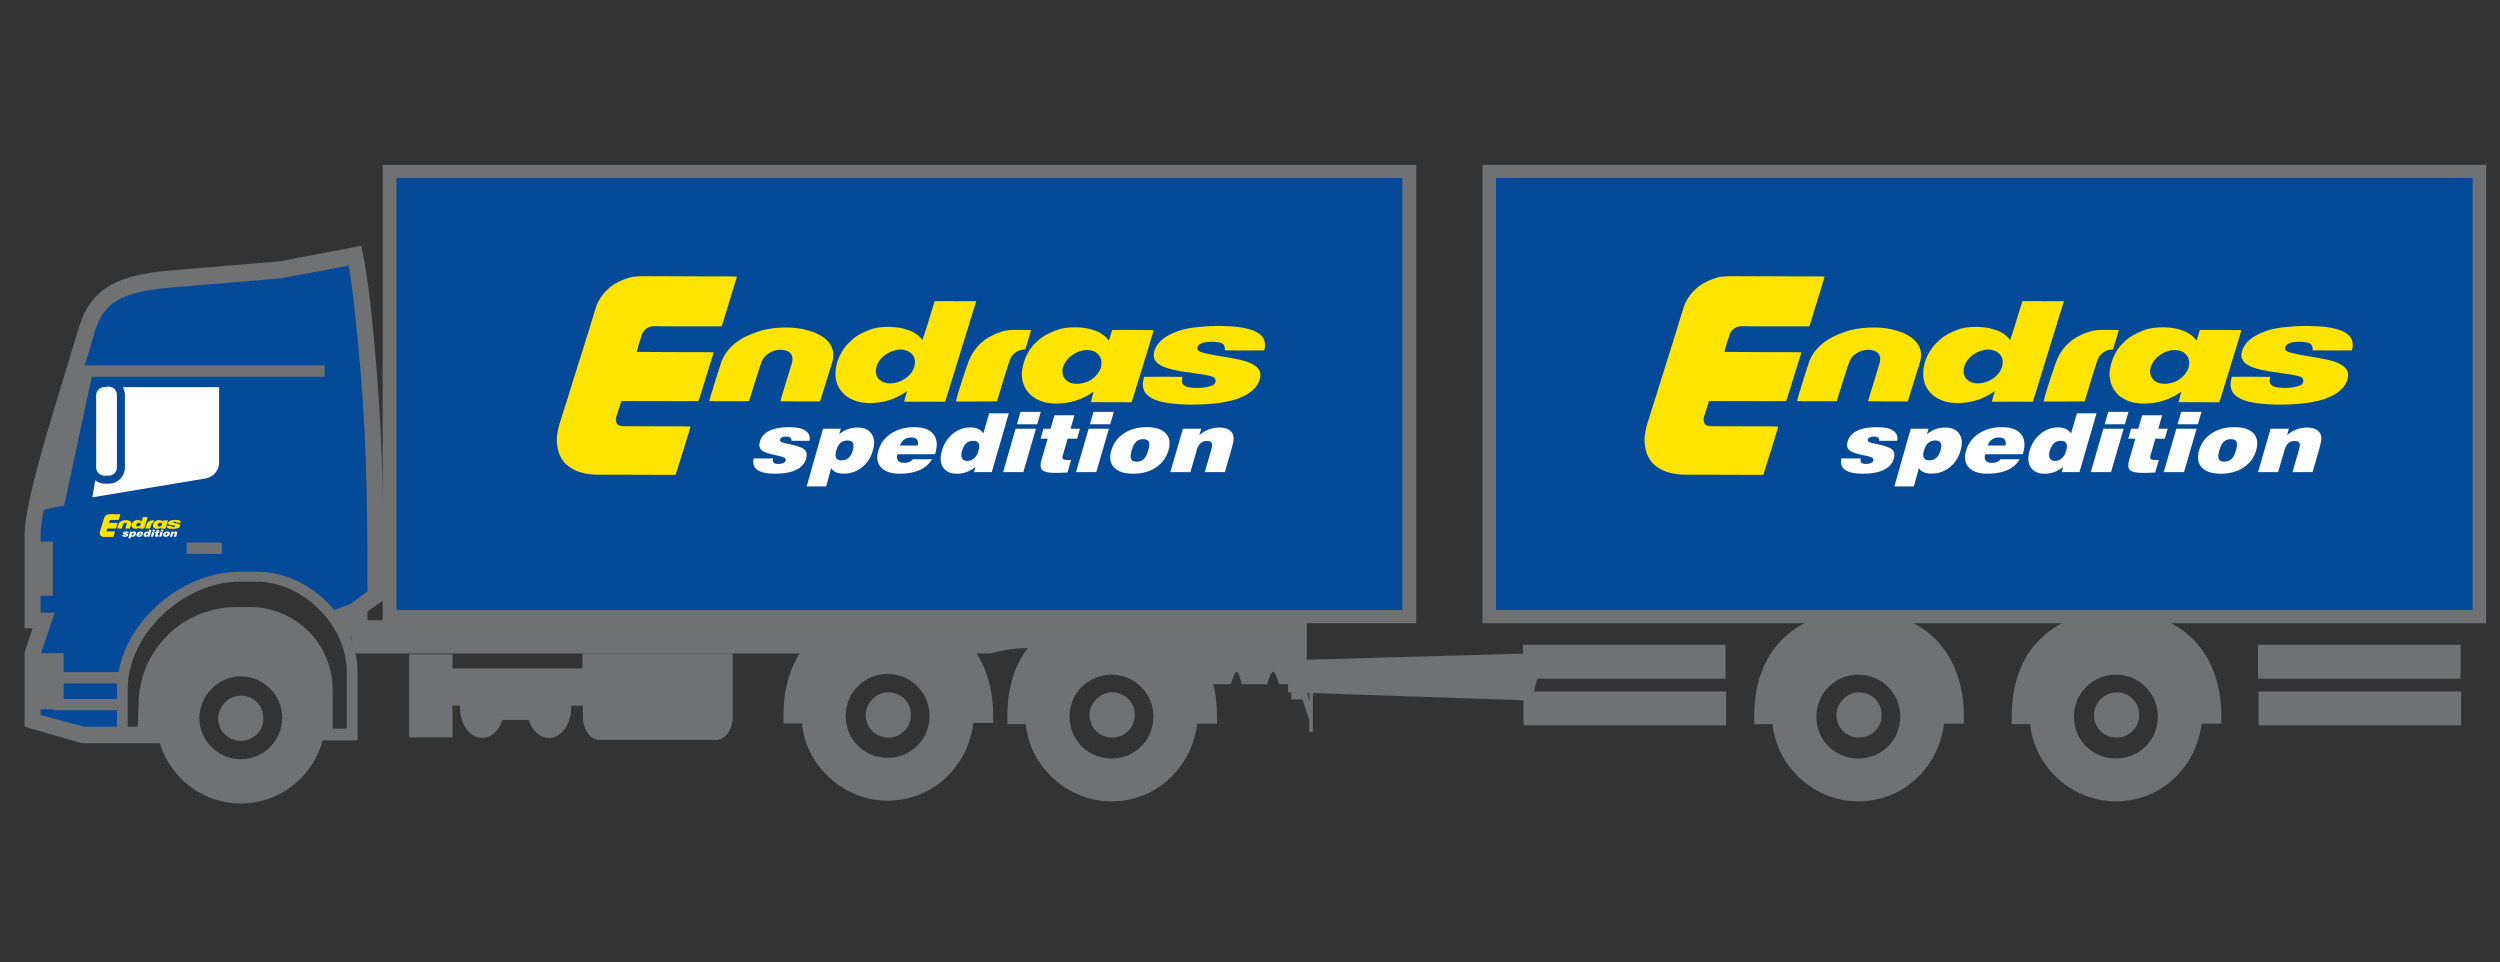 <?xml version="1.0" encoding="utf-8"?>
<!-- Generator: Adobe Illustrator 16.0.0, SVG Export Plug-In . SVG Version: 6.00 Build 0)  -->
<!DOCTYPE svg PUBLIC "-//W3C//DTD SVG 1.1//EN" "http://www.w3.org/Graphics/SVG/1.1/DTD/svg11.dtd">
<svg version="1.1" id="Ebene_1" xmlns="http://www.w3.org/2000/svg" xmlns:xlink="http://www.w3.org/1999/xlink" x="0px" y="0px"
	 width="1000px" height="385px" viewBox="0 0 1000 385" enable-background="new 0 0 1000 385" xml:space="preserve">
<rect x="0" y="0" width="1000" height="385" fill="#333333" stroke="none"/>
<g id="Ebene_1_1_">
	<g>
		<g>
			<path fill="#707173" d="M134.932,248.104c3.973,3.185,6.246,6.696,5.961,10.1v3.183h255.295c4.543-1.315,9.939-2.194,15.9-2.194
				c5.965,0,11.362,0.877,15.903,2.194h93.146v-13.282H134.932L134.932,248.104z"/>
			<path fill="#707173" d="M320.752,289.178v0.188h-7.349v-3.393c0-12.059,3.584-23.174,11.496-30.711
				c3.014-3.016,6.404-5.277,10.361-7.16h40.131c3.957,1.883,7.35,4.146,10.363,7.16c7.725,7.725,11.491,18.652,11.491,30.711v3.203
				h-7.914c-0.938,7.914-4.52,15.449-9.983,20.912c-6.219,6.406-14.885,10.176-24.308,10.176c-9.42,0-18.084-3.957-24.303-10.176
				C325.276,304.627,321.508,297.469,320.752,289.178L320.752,289.178z M355.042,269.584c-9.229,0-16.766,7.349-16.766,16.769
				s7.346,16.77,16.766,16.77c9.423,0,16.771-7.35,16.771-16.77S364.278,269.584,355.042,269.584L355.042,269.584z"/>
			<path fill="#707173" d="M734.562,285.976c0,5.088,3.957,9.043,9.041,9.043c5.09,0,9.047-3.955,9.047-9.043
				c0-5.089-3.957-9.043-9.047-9.043C738.705,276.933,734.562,281.267,734.562,285.976z"/>
			<path fill="#707173" d="M435.824,285.976c0,5.088,3.957,9.043,9.041,9.043c5.09,0,9.047-3.955,9.047-9.043
				c0-5.089-3.957-9.043-9.047-9.043C439.969,276.933,435.824,281.267,435.824,285.976z"/>
			<path fill="#707173" d="M346.282,285.976c0,5.088,3.957,9.043,9.041,9.043c5.09,0,9.047-3.955,9.047-9.043
				c0-5.089-3.957-9.043-9.047-9.043C350.428,276.933,346.282,281.267,346.282,285.976z"/>
			<path fill="#054999" d="M142.088,101.707l2.266,30.713l3.578,32.783v73.105l-8.668,6.971l-7.349,0.379l-2.26-1.697
				c0,0-3.018-2.637-3.58-3.014c-0.563-0.379-5.465-3.771-5.465-3.771l-3.957-2.825l-8.854-3.392l-10.552-0.754l-12.436,1.131
				l-13.943,6.78l-14.317,13.189l-8.287,16.016v24.304L34.321,293.7l-22.231-6.596v-20.35c0-0.754,1.129-9.984,1.129-9.984
				l3.201-6.596l-3.201-1.129c0,0-0.943-3.016-2.449-3.391c-1.506-0.566,0-12.248,0-13.002s1.695-15.64,1.695-15.64
				s0.377-9.606,0-10.174c-0.564-0.565,3.582-8.668,4.145-10.174c0.566-1.509,2.639-7.914,4.146-9.608
				c1.507-1.695,1.692-9.232,2.26-9.798c0.942-0.565,6.219-14.131,6.408-16.014c0.188-2.074,1.317-10.74,1.317-13.004
				c0-2.26,4.711-15.824,4.521-16.391c-0.189-0.564,1.694-5.275,1.694-5.275l5.277-6.596l4.521-3.578l6.594-1.885l14.319-3.012
				c0,0,45.597-4.336,46.914-4.523C116.092,106.797,142.088,101.707,142.088,101.707L142.088,101.707z"/>
			<path fill="#707173" d="M32.622,297.278l-22.797-6.594v-29.77l3.201-9.609H9.825V214c0-12.437,9.986-44.463,17.146-67.828
				c1.885-6.217,3.391-11.492,4.711-15.449c4.709-16.203,16.955-20.725,35.231-22.42l44.843-3.77l32.782-6.217l0.566,3.016
				c2.072,9.42,3.957,27.318,5.463,45.594c2.826,33.351,2.826,64.25,2.826,89.31v3.768l-16.58,12.059l-3.768-5.275l13.94-10.174
				v-0.188c0-24.869,0-55.771-2.824-88.742c-0.942-10.176-2.639-30.146-4.711-41.449l-26.944,5.088l-45.029,3.768
				c-19.029,1.695-26.189,6.029-29.58,17.709c-1.131,4.146-2.826,9.611-4.711,15.449c-6.783,21.668-16.955,54.264-16.955,65.756
				v31.09h5.652l-5.652,16.768v24.117l17.334,4.711h34.668v6.594H32.622V297.278z"/>
			<path fill="#707173" d="M13.782,205.147c6.219-2.263,11.869-2.826,11.869-2.826l11.305-52.758h-7.914
				C24.522,164.639,16.608,189.131,13.782,205.147L13.782,205.147z M46.754,296.149v-20.535c0-24.117,23.928-46.916,49.364-46.916
				h6.781c20.914,0,40.133,19.031,40.133,40.133v27.318h-14.694v-19.974c0-15.825-13.002-28.823-28.828-28.823h-5.652
				c-19.031,0-34.479,15.448-34.479,34.477v14.32H46.754L46.754,296.149z M55.42,281.827c0-21.666,17.713-39,39.004-39h5.651
				c18.088,0,32.972,14.697,32.972,32.972v15.642h5.649v-22.799c0-18.466-17.521-35.986-35.983-35.986h-6.781
				c-22.611,0-44.844,21.104-44.844,42.77v16.391h3.957L55.42,281.827z M25.465,283.713H12.84v-22.42h12.625V283.713z"/>
			<path fill="#707173" d="M49.016,273.353H21.319v-4.521h27.697V273.353L49.016,273.353z M88.77,221.539H74.639v-4.522H88.77
				V221.539z M49.016,284.09H21.319v-4.522h27.697V284.09L49.016,284.09z M21.129,238.308H12.84v-21.669h8.289V238.308z
				 M129.844,150.695H29.797v-4.523h100.047V150.695z M131.54,244.713c2.638,3.017,4.711,6.405,6.218,9.797h9.231v-15.262
				L131.54,244.713z"/>
			<path fill="#FFFFFF" d="M49.202,154.84c0.379,0.941,0.754,2.072,0.754,3.014v29.206c0,3.391-2.825,6.405-6.403,6.405h-1.886
				c-1.317,0-2.45-0.563-3.579-1.319l-1.132,6.782l45.218-7.534c3.205-0.566,5.465-3.203,5.465-6.406V154.84H49.202L49.202,154.84z
				 M41.667,154.84l1.886-0.188c1.692,0,3.201,1.506,3.201,3.201v29.205c0,1.695-1.509,3.203-3.201,3.203h-1.886
				c-1.694,0-3.204-1.508-3.204-3.203v-29.015C38.463,156.346,39.973,154.84,41.667,154.84L41.667,154.84z"/>
			<path fill="#707173" d="M130.784,293.887l-1.317,0.377c-1.318,6.597-4.521,12.437-9.23,17.146
				c-6.219,6.22-14.697,9.986-23.932,9.986c-9.23,0-17.709-3.768-23.929-9.986c-4.52-4.711-7.909-10.551-9.229-17.146h-5.463
				v-12.059c0-20.349,16.391-36.929,36.549-36.929h5.654c16.957,0,30.897,13.943,30.897,30.898V293.887L130.784,293.887z
				 M79.727,287.106c0,9.229,7.537,16.578,16.578,16.578c9.233,0,16.582-7.535,16.582-16.578c0-9.234-7.535-16.58-16.582-16.58
				C87.264,270.526,79.915,278.062,79.727,287.106z"/>
			<path fill="#707173" d="M87.264,287.293c0,5.088,3.957,9.043,9.041,9.043c5.09,0,9.047-3.955,9.047-9.043
				s-3.957-9.043-9.047-9.043C91.596,278.25,87.45,282.205,87.264,287.293z"/>
			<g>
				<path fill="#707173" d="M837.587,285.976c0,5.088,3.955,9.043,9.046,9.043c5.086,0,9.041-3.955,9.041-9.043
					c0-5.089-3.955-9.043-9.041-9.043C841.733,276.933,837.587,281.267,837.587,285.976z"/>
			</g>
		</g>
		<path fill="#FFFFFF" d="M47.194,212.933L47.194,212.933z"/>
	</g>
	<path fill="#707173" d="M522.728,248.877l-51.882-0.158v24.953h6.684l2.477-7.196l2.334,7.196h10.008
		c0.531-1.918,1.627-4.959,2.37-4.959s1.415,3.041,1.98,4.959h10.187c0.529-1.918,1.626-4.959,2.369-4.959
		c0.742,0,1.804,3.041,2.369,4.959h4.881v6.08h4.455l2.76,8.317v4.64h1.415v-16.479h-1.415v4.32l-1.662-6.717h0.672L522.728,248.877
		L522.728,248.877z"/>
	<path fill="#707173" d="M410.295,289.459v0.188h-7.351v-3.391c0-12.059,3.584-23.176,11.496-30.713
		c3.014-3.016,6.404-5.277,10.363-7.158h40.129c3.957,1.881,7.35,4.143,10.363,7.158c7.725,7.725,11.491,18.654,11.491,30.713v3.201
		h-7.914c-0.938,7.914-4.52,15.449-9.983,20.912c-6.219,6.406-14.885,10.178-24.308,10.178c-9.42,0-18.084-3.959-24.303-10.178
		C414.817,304.907,411.049,297.75,410.295,289.459L410.295,289.459z M444.583,269.864c-9.229,0-16.766,7.349-16.766,16.769
		c0,9.422,7.346,16.771,16.766,16.771c9.423,0,16.771-7.349,16.771-16.771C461.354,277.213,453.819,269.864,444.583,269.864
		L444.583,269.864z"/>
	<path fill="#707173" d="M709.032,289.459v0.188h-7.348v-3.391c0-12.059,3.582-23.176,11.493-30.713
		c3.017-3.016,6.406-5.277,10.363-7.158h40.131c3.957,1.881,7.349,4.143,10.363,7.158c7.725,7.725,11.492,18.654,11.492,30.713
		v3.201h-7.914c-0.941,7.914-4.521,15.449-9.984,20.912c-6.219,6.406-14.887,10.178-24.307,10.178s-18.086-3.959-24.305-10.178
		C713.555,304.907,709.787,297.75,709.032,289.459L709.032,289.459z M743.323,269.864c-9.23,0-16.769,7.349-16.769,16.769
		c0,9.422,7.349,16.771,16.769,16.771s16.768-7.349,16.768-16.771C760.09,277.213,752.555,269.864,743.323,269.864L743.323,269.864z
		"/>
	<path fill="#707173" d="M812.059,289.459v0.188h-7.349v-3.391c0-12.059,3.582-23.176,11.494-30.713
		c3.017-3.016,6.406-5.277,10.363-7.158h40.131c3.957,1.881,7.348,4.143,10.363,7.158c7.725,7.725,11.492,18.654,11.492,30.713
		v3.201h-7.914c-0.941,7.914-4.521,15.449-9.984,20.912c-6.219,6.406-14.887,10.178-24.307,10.178s-18.086-3.959-24.306-10.178
		C816.581,304.907,812.815,297.75,812.059,289.459L812.059,289.459z M846.35,269.864c-9.23,0-16.767,7.349-16.767,16.769
		c0,9.422,7.347,16.771,16.767,16.771s16.77-7.349,16.77-16.771C863.118,277.213,855.581,269.864,846.35,269.864L846.35,269.864z"/>
	<path fill="#707173" d="M286.491,295.959c3.578,0,6.592-4.122,6.592-9.022v-25.511H232.98l0,0v5.929h-52v-5.672h-17.334v33.247
		h17.334v-12.631h3.014v0.774c0,6.697,3.957,12.111,8.854,12.111c3.584,0,6.785-2.832,8.102-7.214h10.554
		c1.317,4.382,4.522,7.214,8.102,7.214c4.9,0,8.854-5.414,8.854-12.111v-0.774h4.712v4.638c0,4.9,3.018,9.022,6.596,9.022"/>
	<path fill="#707173" d="M521.5,490.469h-6.591v-47.293h6.591V490.469z M649.809,490.469h-6.594v-47.293h6.594V490.469z"/>
	<path fill="#707173" d="M612.593,280.221l-97.313-3.324l-0.371-12.797l102.653-2.893L612.593,280.221z M690.425,290.12h-81.034
		v-13.568h81.034V290.12L690.425,290.12z M690.227,271.461h-81.034v-13.563h81.034V271.461L690.227,271.461z M984.448,290.12
		h-81.034v-13.568h81.034V290.12L984.448,290.12z M984.249,271.461h-81.034v-13.563h81.034V271.461L984.249,271.461z"/>
	<g>
		<rect x="155.839" y="68.584" fill="#054999" width="407.877" height="178.079"/>
		<path fill="#707173" d="M560.933,71.229V244.02H158.622V71.229H560.933 M566.5,65.94h-5.567H158.622h-5.567v5.289V244.02v5.288
			h5.567h402.311h5.567v-5.288V71.229V65.94L566.5,65.94z"/>
	</g>
	<g>
		<rect x="595.703" y="68.584" fill="#054999" width="396.043" height="178.079"/>
		<path fill="#707173" d="M989.043,71.229V244.02H598.406V71.229H989.043 M994.449,65.94h-5.406H598.406H593v5.289V244.02v5.288
			h5.406h390.637h5.406v-5.288V71.229V65.94L994.449,65.94z"/>
	</g>
</g>
<g id="Logo">
	<path fill="#FFE401" d="M720.535,140.91c-3.791-0.096-7.447-0.047-11.438-0.047c-6.22,0-12.943-0.039-19.353-0.105
		c0.566-2.139,1.262-4.457,1.959-6.527c0.113-0.367,0.207-0.709,0.398-1.02c0.485-0.857,1.26-1.707,2.104-2.156
		c0.625-0.34,1.34-0.49,2.285-0.574c0.846-0.076,1.807,0.02,2.674,0.027c4.504,0.057,8.97,0.029,13.795,0.029
		c3.938,0,7.517,0.016,10.775,0c0.564-1.604,1.037-3.242,1.525-4.871c0.377-1.244,0.793-2.479,1.149-3.676
		c1.131-3.693,2.265-7.377,3.373-11.07l0.074-0.252c-0.846-0.115-1.752-0.096-2.635-0.096c-4.787,0-8.875-0.029-13.552-0.029
		c-1.807,0-3.672,0.021-5.442-0.027c-1.791-0.039-3.601,0.049-5.41-0.02c-1.812-0.076-3.637,0-5.463,0
		c-1.849,0-3.656-0.035-5.428-0.027c-1.789,0.008-3.619,0.217-5.125,0.574c-0.679,0.236-1.619,0.518-2.3,0.793
		c-0.717,0.271-1.414,0.629-2.069,0.941c-1.304,0.621-2.564,1.432-3.64,2.361c-2.147,1.85-3.883,4.102-5.067,6.975
		c-1.228,3.92-2.486,7.875-3.654,11.869l-0.133,0.352l-0.113,0.365c-0.244,0.736-0.471,1.488-0.699,2.244
		c-0.602,1.998-1.278,3.967-1.862,5.936c-0.076,0.244-0.134,0.488-0.228,0.734l-0.17,0.498c-0.076,0.5-0.322,0.914-0.396,1.273
		l-0.134,0.367c-0.057,0.291-0.11,0.566-0.264,0.744c-0.223,1.205-0.695,2.346-1.055,3.504c-0.357,1.178-0.754,2.336-1.09,3.523
		c-0.322,1.178-0.773,2.328-1.115,3.506c-0.094,0.303-0.131,0.611-0.244,0.914c-0.207,0.555-0.338,1.158-0.563,1.742
		c-0.133,0.293-0.17,0.596-0.268,0.895c-0.262,0.877-0.584,1.742-0.865,2.629c-0.266,0.857-0.565,1.734-0.811,2.629
		c-0.471,1.771-1.188,3.459-1.621,5.314c-0.152,0.648-0.264,1.281-0.377,1.939c-0.094,0.65-0.129,1.311-0.242,2.009
		c-0.113,4.334,1.033,7.573,2.977,9.862l0.472,0.519c1.733,1.621,3.768,2.846,6.387,3.524c0.525,0.14,1.037,0.317,1.584,0.403
		c0.564,0.076,1.127,0.218,1.713,0.275c1.189,0.104,2.412,0.197,3.75,0.215c1.242,0.029,2.525-0.018,3.785-0.018
		c1.303,0,2.621,0.018,3.943,0.018c2.561,0,5.162-0.057,7.725,0.029c1.299,0.037,2.615,0.037,3.842,0
		c1.226-0.037,2.49,0.027,3.713,0.027c2.621-0.01,5.199-0.01,7.595,0c1.582-4.758,2.996-9.686,4.521-14.48
		c0.453-1.451,0.865-2.979,1.338-4.4l0.058-0.443c-2.188-0.139-4.859-0.092-7.291-0.092c-6.443,0-12.586-0.061-19.031-0.061
		c-1.227,0-2.357-0.111-2.959-0.893c-0.301-0.566-0.584-1.281-0.508-2.109c0.074-0.623,0.319-1.207,0.508-1.811
		c0.525-1.762,1.111-3.617,1.678-5.266c5.33-0.018,10.381,0.027,15.619,0.027c2.676,0,4.842,0.02,7.559,0.02
		c2.578,0,5.181,0.01,7.648-0.02c0.359-0.764,0.525-1.592,0.791-2.383c0.264-0.811,0.508-1.619,0.773-2.43
		c1.278-4.072,2.506-8.207,3.784-12.221C720.064,142.578,720.345,141.756,720.535,140.91"/>
	<path fill="#FFE401" d="M940.732,140.147c0.563-1.412,0.432-3.43-0.168-4.617c-0.644-1.225-1.678-2.111-2.865-2.705
		c-0.904-0.537-1.941-0.848-2.996-1.166c-1.094-0.332-2.244-0.5-3.445-0.727c-2.434-0.432-5.108-0.432-7.768-0.547
		c-1.338-0.057-2.711,0.02-4.031,0.076c-0.658,0.039-1.317,0.02-1.961,0.076c-3.276,0.281-6.442,0.525-9.197,1.271
		c-0.674,0.217-1.373,0.424-2.03,0.643c-1.32,0.441-2.506,1.016-3.658,1.609c-1.713,0.904-3.219,2.01-4.334,3.535
		c-0.961,1.281-1.734,2.74-1.695,4.936c0.021,0.396,0.113,0.688,0.246,0.99c0.697,1.695,2.223,2.58,3.881,3.26
		c2.508,1.016,5.373,1.479,8.236,1.959c0.602,0.104,1.225,0.113,1.807,0.227c0.586,0.102,1.188,0.205,1.773,0.271
		c0.604,0.066,1.186,0.18,1.752,0.275c1.205,0.188,2.356,0.281,3.504,0.564c0.566,0.143,1.152,0.219,1.678,0.375
		c0.697,0.209,1.435,0.529,1.674,1.066c0.113,0.227,0.134,0.434,0.173,0.697v0.348c-0.039,0.463-0.15,0.529-0.302,0.811l-0.452,0.52
		c-0.414,0.283-0.587,0.289-1.021,0.432c-0.244,0.076-0.453,0.16-0.676,0.229c-0.49,0.121-1.021,0.271-1.547,0.365
		c-1.074,0.199-2.3,0.256-3.525,0.256c-2.467,0-4.938-0.32-5.783-1.865c-0.34-0.793-0.037-1.791,0.094-2.555
		c-5.03-0.094-10.399-0.111-15.393-0.027c-0.078,0.338-0.117,0.648-0.191,0.951l-0.073,0.311c-0.06,0.236-0.076,0.471-0.133,0.697
		c-0.228,1.141-0.037,2.422,0.379,3.449c0.28,0.717,0.772,1.383,1.377,1.912c1.676,1.535,4.235,2.459,6.932,2.939
		c3.711,0.641,7.914,0.961,12.172,0.838c2.092-0.066,4.224-0.066,6.144-0.291c0.491-0.066,0.979-0.096,1.45-0.133
		c1.511-0.105,2.939-0.338,4.334-0.623c1.81-0.357,3.621-0.779,5.201-1.383c0.813-0.303,1.604-0.584,2.318-0.971
		c0.359-0.199,0.731-0.35,1.092-0.545c0.34-0.199,0.66-0.455,1-0.672c0.658-0.422,1.244-0.924,1.809-1.469
		c0.81-0.781,1.603-1.752,2.056-2.873c0.149-0.387,0.356-0.791,0.453-1.197c0.223-0.914,0.317-2.035,0.057-2.902
		c-0.51-1.602-1.869-2.516-3.336-3.277c-1.451-0.764-3.072-1.234-4.938-1.641c-2.733-0.604-5.541-1.063-8.348-1.516
		c-1.85-0.301-3.731-0.633-5.521-1.094c-1.056-0.271-2.354-0.564-2.771-1.367c-0.547-1.018,0.488-2.043,1.242-2.43
		c0.756-0.395,1.602-0.574,2.734-0.668c2.016-0.18,4.616-0.076,5.896,0.668c0.813,0.463,1.148,1.594,0.979,2.705
		C930.273,140.184,935.756,140.231,940.732,140.147"/>
	<path fill="#FFE401" d="M739.304,145.947c0.186-0.479,0.299-0.967,0.485-1.412c0.396-0.865,0.943-1.668,1.605-2.26
		c0.787-0.727,1.842-1.461,2.977-1.838c0.228-0.076,0.488-0.197,0.715-0.244c0.64-0.152,1.507-0.246,2.164-0.301
		c0.269-0.021,0.511,0.035,0.756,0.076c0.283,0.037,0.566,0.016,0.83,0.072c0.547,0.113,0.906,0.283,1.318,0.473
		c0.697,0.33,1.301,0.875,1.6,1.518c0.72,1.479,0.095,3.354-0.467,4.938l-0.113,0.498c-0.096,0.357-0.209,0.715-0.321,1.064
		l-0.15,0.5l-0.113,0.328l-0.112,0.322c-0.113,0.383-0.188,0.723-0.32,1.072c-0.076,0.359-0.17,0.574-0.246,0.857
		c-0.057,0.199-0.113,0.406-0.188,0.604c-0.111,0.377-0.267,0.773-0.357,1.158c-0.264,0.934-0.604,2.006-0.906,2.91
		c-0.451,1.414-0.828,2.809-1.207,4.223c2.697,0.047,5.015,0.074,7.783,0.074c2.732,0,5.484-0.01,8.027,0
		c0.317-0.678,0.473-1.422,0.699-2.139c1.147-3.6,2.239-7.225,3.37-10.871c0.341-1.047,0.734-2.205,0.998-3.279
		c0.188-0.752,0.228-1.404,0.267-2.111c0.055-0.688-0.078-1.525-0.267-2.287c-0.264-1.027-0.752-1.867-1.26-2.658
		c-0.453-0.424-0.813-0.99-1.301-1.412c-0.283-0.256-0.623-0.48-0.943-0.746c-0.301-0.262-0.699-0.461-1.035-0.668l-0.51-0.35
		c-0.17-0.113-0.377-0.17-0.565-0.271c-1.109-0.604-2.334-1.074-3.654-1.471c-0.869-0.264-1.752-0.479-2.695-0.695
		c-0.94-0.209-1.959-0.322-2.957-0.445c-0.979-0.113-1.998-0.141-2.979-0.168c-3.578-0.104-7.289,0.318-10.515,1.168
		c-0.379,0.15-0.846,0.264-1.262,0.414c-1.205,0.443-2.354,0.82-3.467,1.299c-4.484,1.914-8.064,4.617-10.4,8.734
		c-0.301,0.537-0.492,1.178-0.83,1.668c0.019,0.197-0.02,0.34-0.133,0.416l-0.115,0.377c-0.204,0.791-0.487,1.666-0.786,2.43
		c-0.113,0.547-0.304,1.064-0.453,1.518l-0.207,0.471c-0.06,0.188-0.074,0.404-0.133,0.594c-0.207,0.631-0.378,1.225-0.619,1.818
		l-0.041,0.271c-0.095,0.16-0.113,0.377-0.187,0.594c-0.117,0.281-0.209,0.557-0.287,0.848l-0.146,0.445
		c-0.191,0.592-0.305,1.225-0.51,1.807c-0.568,1.461-0.906,3.035-1.338,4.58c5.577,0.008,10.643,0.064,15.903,0.018
		c1.242-3.871,2.354-7.877,3.652-11.691C738.662,147.815,738.945,146.863,739.304,145.947"/>
	<path fill="#FFE401" d="M860.045,148.137c0.134-1.715,1.037-3.139,1.906-4.242c0.486-0.65,1.187-1.242,1.846-1.74
		c1.318-0.973,3.089-1.867,5.104-2.082c1.924-0.217,3.863,0.252,4.955,1.186c0.529,0.463,0.906,0.885,1.264,1.518
		c0.283,0.498,0.437,1.037,0.529,1.76c0.053,0.406,0.02,0.793-0.021,1.141c0.072,0.566-0.227,1.141-0.301,1.697
		c-0.756,1.807-1.904,3.23-3.451,4.238c-0.864,0.66-1.805,1.225-3.09,1.471c-1.938,0.668-4.856,0.621-6.404-0.379
		C861.008,151.818,859.879,150.342,860.045,148.137 M846.177,141.334c-0.32,0.508-0.548,1.111-0.849,1.637
		c-0.584,1.434-1.035,2.977-1.338,4.693c0.039,0.273-0.074,0.482-0.113,0.697c-0.094,0.66-0.094,1.508-0.037,2.232l0.097,0.5
		c0.055,0.395,0.055,0.725,0.129,1.035c0.246,1.17,0.625,2.168,1.096,3.064c0.642,1.223,1.603,2.24,2.541,3.1l0.529,0.422
		c0.188,0.143,0.396,0.219,0.604,0.35l0.246,0.227l0.299,0.168c0.511,0.311,1.15,0.613,1.793,0.85c0.64,0.225,1.3,0.498,1.979,0.639
		c1.467,0.322,3.068,0.51,4.746,0.502c0.867,0,1.809-0.104,2.524-0.18c3.769-0.379,6.912-1.537,9.591-2.998
		c0.453-0.254,0.85-0.555,1.282-0.83c0.431-0.252,0.81-0.572,1.242-0.809c-0.188,0.65,0,0.01-0.188,0.641l-0.058,0.234l-0.02,0.02
		l0.02-0.02l-0.057,0.115c-0.207,1.129-0.545,2.139-0.828,3.25c1.263-0.047,2.713-0.01,4.088,0c3.938,0.037,7.935-0.02,12.191,0.027
		c0.246-0.641,0.473-1.299,0.678-1.959c1.207-4.07,2.506-8.129,3.752-12.172c0.205-0.689,0.375-1.377,0.584-2.055
		c0.168-0.518,0.357-1.027,0.527-1.547c0.83-2.646,1.563-5.283,2.373-7.922c0.34-1.063,0.68-2.119,0.959-3.201
		c-5.013-0.068-10.681-0.059-15.73-0.076c-0.885,0.008-0.662-0.027-0.885,0.008l-0.699,2.338c-0.055,0.074,0,0-0.264,0.857
		c-0.152,0.311-0.189,0.707-0.359,0.998c-0.28-0.143-0.377-0.443-0.547-0.65c-0.43-0.516-0.996-0.998-1.563-1.441
		c-1.697-1.311-3.902-2.186-6.351-2.676c-3.43-0.688-7.707-0.611-10.91,0.152c-3.26,0.998-6.122,2.344-8.479,4.238
		c-0.789,0.633-1.453,1.375-2.186,2.045c-0.509,0.641-0.998,1.281-1.525,1.9C846.799,140.307,846.404,140.731,846.177,141.334"/>
	<path fill="#FFE401" d="M800.9,146.297c-0.06,0.246-0.133,0.463-0.205,0.725c-0.174,0.398-0.287,0.736-0.568,1.236l-0.207,0.395
		c-0.149,0.227-0.207,0.35-0.377,0.549l-0.207,0.205l-0.227,0.283l-0.32,0.35c-0.317,0.365-0.586,0.555-0.885,0.828
		c-0.301,0.273-0.68,0.518-1.039,0.773c-0.244,0.17-0.451,0.281-0.807,0.441c-1.379,0.773-4.543,1.924-7.541,0.82
		c-0.394-0.141-0.847-0.453-1.224-0.717c-0.996-0.715-1.602-1.506-1.848-2.984c-0.055-0.398-0.018-0.895-0.018-1.158
		c0.057-1.227,0.565-2.367,1.073-3.232c0.228-0.369,0.488-0.756,0.754-1.066c0.244-0.32,0.566-0.658,0.888-0.922
		c0.338-0.273,0.639-0.596,0.959-0.848c0.319-0.227,0.719-0.443,1.071-0.67c0.72-0.436,1.474-0.744,2.396-1.035
		c0.979-0.322,2.488-0.604,3.695-0.398c0.713,0.123,1.485,0.35,2.092,0.643c0.846,0.432,1.545,0.979,2.051,1.836l0.154,0.303
		l0.166,0.273C801.144,143.867,801.199,145.129,800.9,146.297 M815.33,153.6c0.644-2.045,1.318-4.174,1.941-6.227
		c0.096-0.301,0.188-0.727,0.246-0.924l0.057-0.18c0.113-0.301,0.301-0.914,0.471-1.459c0.396-1.311,0.828-2.646,1.205-3.9
		c0.812-2.668,1.644-5.193,2.41-7.793c0.266-0.875,0.566-1.725,0.832-2.58c0.242-0.887,0.488-1.773,0.752-2.641
		c0.283-0.855,1.922-5.869,2.318-7.404l-16.602-0.047c-1.147,3.627-3.672,12.164-4.896,15.545c-0.512-0.582-0.963-1.168-1.545-1.656
		c-0.586-0.502-1.228-0.916-1.906-1.32c-1.279-0.744-2.766-1.217-4.41-1.611l-0.279-0.123c-0.396-0.104-0.793-0.113-1.207-0.178
		c-3.485-0.574-7.479-0.434-10.459,0.377c-0.372,0.16-0.809,0.283-1.202,0.424c-2.734,0.969-5.146,2.186-7.084,3.947
		c-1.097,0.99-2.152,1.988-3.058,3.223c-0.658,0.922-1.26,1.9-1.787,2.93c-0.17,0.348-0.319,0.717-0.512,1.072
		c-0.674,1.65-1.336,3.818-1.313,6.105c0,0.529-0.06,1.064,0.016,1.49l0.039,0.443l0.094,0.451c0.096,0.527,0.246,1.027,0.34,1.537
		c0.226,0.676,0.488,1.326,0.847,1.893c0.793,1.434,1.885,2.543,3.11,3.551c0.375,0.18,0.697,0.443,1.056,0.67
		c0.356,0.217,0.754,0.404,1.149,0.594c0.187,0.094,0.396,0.17,0.619,0.242c0.641,0.23,1.283,0.52,1.961,0.672
		c0.357,0.084,0.66,0.104,1.037,0.178l0.299,0.104c0.211,0.029,0.414,0.01,0.623,0.049c1.752,0.283,3.734,0.217,5.334,0.018
		c0.283-0.027,0.525-0.057,0.809-0.094c0.98-0.15,1.941-0.33,2.75-0.547c0.23-0.066,0.455-0.121,0.679-0.178
		c1.303-0.34,2.508-0.83,3.639-1.338c1.168-0.518,2.225-1.15,3.203-1.791c0.34-0.207,0.604-0.527,1-0.641
		c-0.359,1.434-0.848,2.723-1.17,4.191c5.447,0,11.08,0.049,16.393,0.029C813.902,158.442,814.562,156.039,815.33,153.6"/>
	<path fill="#FFE401" d="M824.472,140.738c-0.83,1.17-1.435,2.572-2.019,3.949c-0.188,0.471-0.338,0.971-0.508,1.459
		c-0.285,0.736-0.51,1.518-0.756,2.242c-0.074,0.229-0.111,0.377-0.265,0.699c-0.186,0.705-0.375,1.289-0.618,1.855
		c-0.207,0.82-0.511,1.592-0.755,2.383c-0.733,2.412-1.563,4.73-2.11,7.301c5.426,0.047,11.27-0.027,16.432-0.074
		c0.888-2.949,1.828-6.105,2.73-9.064c0.645-2.033,1.264-3.975,1.903-5.982c0.304-0.998,0.644-2.016,1.15-2.779
		c1.129-1.688,2.846-2.918,5.502-2.928c0.449-1.246,0.791-2.564,1.203-3.854c0.209-0.65,0.379-1.313,0.586-1.963
		c0.186-0.648,0.436-1.297,0.549-1.959c-1.889-0.111-3.961-0.018-5.768-0.055c-2.15-0.039-3.957,0.084-5.541,0.545
		c-0.678,0.254-1.053,0.357-1.543,0.529c-1.511,0.518-2.81,1.131-4.07,1.885c-2.016,1.213-3.881,2.797-5.279,4.643
		C824.996,139.94,824.75,140.344,824.472,140.738"/>
	<path fill="#FFFFFF" d="M756.918,179.866c-0.866-0.819-3.032-1.584-6.502-2.311c-0.225-0.045-0.582-0.111-1.033-0.197
		c-1.717-0.328-2.485-0.84-2.278-1.524c0.11-0.396,0.373-0.697,0.807-0.904c0.435-0.206,1-0.312,1.719-0.312
		c0.695,0,1.242,0.16,1.619,0.462c0.375,0.309,0.506,0.725,0.433,1.243h7.217c0.285-1.809-0.262-3.173-1.658-4.089
		c-1.395-0.924-3.58-1.375-6.594-1.375c-3.24,0-5.861,0.48-7.838,1.461c-1.979,0.971-3.226,2.393-3.771,4.26
		c-0.453,1.543-0.207,2.721,0.715,3.521c0.925,0.801,3.168,1.547,6.746,2.232l0.377,0.086c1.886,0.369,2.713,0.951,2.488,1.723
		c-0.135,0.473-0.453,0.83-0.979,1.076c-0.527,0.244-1.205,0.365-2.056,0.365c-0.867,0-1.485-0.178-1.809-0.545
		c-0.338-0.357-0.396-0.904-0.188-1.65h-7.801c-0.414,2.037,0.094,3.561,1.506,4.57c1.416,1.018,3.771,1.527,7.049,1.527
		c3.523,0,6.328-0.51,8.421-1.527c2.092-1.01,3.432-2.516,4.018-4.504C757.978,181.873,757.767,180.676,756.918,179.866"/>
	<path fill="#FFFFFF" d="M776.198,180.215c-0.379,1.302-0.945,2.281-1.699,2.938c-0.731,0.658-1.658,0.988-2.752,0.988
		c-1.11,0-1.824-0.32-2.201-0.979c-0.36-0.658-0.342-1.639,0.037-2.949c0.394-1.396,0.959-2.412,1.695-3.051
		c0.715-0.65,1.676-0.973,2.844-0.973c1.094,0,1.81,0.328,2.148,0.989C776.629,177.84,776.59,178.848,776.198,180.215
		 M778.097,171.022c-1.468,0-2.785,0.215-3.955,0.65c-1.188,0.432-2.297,1.107-3.373,2.033l0.66-2.223h-7.123l-6.556,23.082h7.802
		l1.995-7.33c0.47,0.752,1.13,1.312,1.939,1.676c0.828,0.359,1.867,0.537,3.127,0.537c2.715,0,5.146-0.838,7.234-2.504
		c2.11-1.678,3.563-3.92,4.377-6.729c0.807-2.75,0.639-4.975-0.492-6.66C782.582,171.858,780.717,171.022,778.097,171.022"/>
	<path fill="#FFFFFF" d="M802.199,178.219h-7.162c0.359-1.01,0.924-1.81,1.695-2.375c0.772-0.573,1.695-0.866,2.752-0.866
		c1.129,0,1.94,0.272,2.375,0.811C802.314,176.334,802.422,177.144,802.199,178.219 M800.746,170.859
		c-3.561,0-6.631,0.838-9.213,2.535c-2.563,1.686-4.277,3.984-5.123,6.916c-0.813,2.795-0.434,5.029,1.109,6.688
		c1.563,1.657,4.067,2.487,7.537,2.487c3.108,0,5.729-0.489,7.914-1.461c2.166-0.979,3.805-2.412,4.897-4.305h-7.688
		c-0.32,0.461-0.773,0.818-1.357,1.074c-0.602,0.244-1.281,0.367-2.074,0.367c-1.146,0-1.959-0.303-2.43-0.896
		c-0.469-0.602-0.563-1.451-0.281-2.563l15.072-0.01l0.115-0.414c0.961-3.269,0.678-5.824-0.828-7.659
		C806.89,171.774,804.345,170.859,800.746,170.859"/>
	<path fill="#FFFFFF" d="M826.47,180.358c-0.359,1.262-0.945,2.242-1.734,2.957c-0.791,0.707-1.717,1.063-2.732,1.063
		c-1.037,0-1.733-0.356-2.11-1.063c-0.357-0.695-0.377-1.687,0-2.957c0.396-1.377,0.963-2.396,1.676-3.056
		c0.738-0.649,1.639-0.979,2.771-0.979c1.111,0,1.847,0.328,2.205,0.988C826.883,177.983,826.863,178.989,826.47,180.358
		 M830.765,165.32l-2.336,8.018c-0.566-0.801-1.279-1.395-2.148-1.789c-0.885-0.396-1.922-0.596-3.129-0.596
		c-2.523,0-4.842,0.857-6.951,2.572c-2.092,1.714-3.541,3.957-4.334,6.718c-0.813,2.779-0.66,5.013,0.434,6.705
		c1.111,1.689,2.957,2.537,5.558,2.537c1.356,0,2.658-0.227,3.883-0.68c1.228-0.451,2.394-1.139,3.545-2.072l-0.627,2.129h7.125
		l6.822-23.542H830.765z"/>
	<polygon fill="#FFFFFF" points="836.306,188.862 844.406,188.862 849.453,171.483 841.336,171.483 	"/>
	<polygon fill="#FFFFFF" points="843.297,164.734 841.865,169.711 849.965,169.711 851.4,164.734 	"/>
	<path fill="#FFFFFF" d="M862.383,184.012c-1.018,0-1.696-0.112-2.018-0.356c-0.32-0.236-0.414-0.65-0.244-1.234l2.017-6.943h3.768
		l1.17-3.994h-3.768l1.543-5.369h-7.988l-1.545,5.369h-2.866l-1.147,3.994h2.846l-2.527,8.695c-0.524,1.846-0.393,3.137,0.396,3.881
		c0.793,0.736,2.471,1.104,5.031,1.104c0.696,0,1.471-0.02,2.28-0.039c0.828-0.026,1.732-0.075,2.732-0.12l1.467-5.013l-0.469,0.027
		C862.91,184.012,862.685,184.012,862.383,184.012"/>
	<polygon fill="#FFFFFF" points="865.49,188.862 873.595,188.862 878.646,171.483 870.541,171.483 	"/>
	<polygon fill="#FFFFFF" points="872.484,164.734 871.052,169.711 879.154,169.711 880.605,164.734 	"/>
	<path fill="#FFFFFF" d="M894.396,180.149c-0.449,1.592-1.053,2.752-1.789,3.459c-0.734,0.705-1.697,1.063-2.867,1.063
		c-1.184,0-1.918-0.351-2.238-1.056c-0.301-0.707-0.227-1.864,0.246-3.469c0.447-1.602,1.033-2.75,1.771-3.438
		c0.698-0.697,1.657-1.045,2.828-1.045c1.186,0,1.938,0.348,2.26,1.055C894.922,177.416,894.849,178.558,894.396,180.149
		 M893.756,170.859c-3.561,0-6.596,0.828-9.102,2.488c-2.523,1.648-4.184,3.918-5.031,6.801c-0.83,2.894-0.471,5.174,1.074,6.84
		c1.561,1.66,4.107,2.498,7.648,2.498c3.545,0,6.575-0.838,9.084-2.498c2.524-1.666,4.2-3.946,5.032-6.84
		c0.847-2.883,0.486-5.152-1.057-6.801C899.861,171.688,897.299,170.859,893.756,170.859"/>
	<path fill="#FFFFFF" d="M903.215,188.862L903.215,188.862z"/>
	<path fill="#FFFFFF" d="M925.92,171.549c-0.866-0.35-1.922-0.527-3.147-0.527c-1.469,0-2.842,0.242-4.144,0.742
		c-1.303,0.492-2.582,1.244-3.809,2.262l0.736-2.543h-7.312l-5.031,17.381h8.027l2.6-8.969c0.341-1.187,0.847-2.072,1.507-2.64
		c0.659-0.582,1.508-0.864,2.526-0.864c0.996,0,1.639,0.241,1.902,0.743c0.264,0.49,0.207,1.401-0.17,2.722l-2.619,9.008h8.025
		l2.62-9.035c0.603-2.045,0.904-3.523,0.904-4.418c0-0.904-0.207-1.668-0.621-2.299C927.447,172.424,926.767,171.897,925.92,171.549
		"/>
	<path fill="#FFE401" d="M285.453,140.91c-3.791-0.096-7.447-0.047-11.438-0.047c-6.22,0-12.943-0.039-19.353-0.105
		c0.564-2.139,1.262-4.457,1.959-6.527c0.113-0.367,0.205-0.709,0.398-1.02c0.485-0.857,1.26-1.707,2.104-2.156
		c0.625-0.34,1.34-0.49,2.285-0.574c0.846-0.076,1.805,0.02,2.674,0.027c4.504,0.057,8.97,0.029,13.793,0.029
		c3.938,0,7.519,0.016,10.777,0c0.564-1.604,1.035-3.242,1.525-4.871c0.377-1.244,0.793-2.479,1.149-3.676
		c1.131-3.693,2.265-7.377,3.373-11.07l0.074-0.252c-0.848-0.115-1.752-0.096-2.637-0.096c-4.785,0-8.873-0.029-13.55-0.029
		c-1.807,0-3.672,0.021-5.442-0.027c-1.793-0.039-3.603,0.049-5.41-0.02c-1.811-0.076-3.637,0-5.463,0
		c-1.848,0-3.656-0.035-5.428-0.027c-1.791,0.008-3.619,0.217-5.125,0.574c-0.681,0.236-1.619,0.518-2.3,0.793
		c-0.719,0.271-1.414,0.629-2.071,0.941c-1.302,0.621-2.563,1.432-3.638,2.361c-2.147,1.85-3.883,4.102-5.067,6.975
		c-1.228,3.92-2.486,7.875-3.656,11.869l-0.133,0.352l-0.113,0.365c-0.242,0.736-0.469,1.488-0.697,2.244
		c-0.602,1.998-1.28,3.967-1.862,5.936c-0.076,0.244-0.134,0.488-0.228,0.734l-0.17,0.498c-0.076,0.5-0.322,0.914-0.396,1.273
		l-0.134,0.367c-0.057,0.291-0.11,0.566-0.264,0.744c-0.223,1.205-0.695,2.346-1.055,3.504c-0.357,1.178-0.754,2.336-1.092,3.523
		c-0.322,1.178-0.771,2.328-1.113,3.506c-0.094,0.303-0.131,0.611-0.244,0.914c-0.207,0.555-0.338,1.158-0.564,1.742
		c-0.133,0.293-0.17,0.596-0.266,0.895c-0.262,0.877-0.586,1.742-0.865,2.629c-0.266,0.857-0.565,1.734-0.811,2.629
		c-0.473,1.771-1.188,3.459-1.621,5.314c-0.152,0.648-0.264,1.281-0.377,1.939c-0.094,0.65-0.131,1.311-0.244,2.009
		c-0.113,4.334,1.035,7.573,2.979,9.862l0.471,0.519c1.733,1.621,3.768,2.846,6.385,3.524c0.527,0.14,1.039,0.317,1.586,0.403
		c0.563,0.076,1.127,0.218,1.713,0.275c1.188,0.104,2.412,0.197,3.75,0.215c1.242,0.029,2.525-0.018,3.785-0.018
		c1.301,0,2.621,0.018,3.941,0.018c2.563,0,5.164-0.057,7.727,0.029c1.299,0.037,2.615,0.037,3.84,0
		c1.228-0.037,2.492,0.027,3.715,0.027c2.621-0.01,5.199-0.01,7.595,0c1.582-4.758,2.996-9.686,4.521-14.48
		c0.453-1.451,0.865-2.979,1.338-4.4l0.058-0.443c-2.188-0.139-4.859-0.092-7.291-0.092c-6.443,0-12.586-0.061-19.031-0.061
		c-1.229,0-2.357-0.111-2.961-0.893c-0.299-0.566-0.582-1.281-0.506-2.109c0.074-0.623,0.319-1.207,0.506-1.811
		c0.527-1.762,1.113-3.617,1.68-5.266c5.33-0.018,10.379,0.027,15.619,0.027c2.676,0,4.84,0.02,7.557,0.02
		c2.58,0,5.183,0.01,7.65-0.02c0.357-0.764,0.525-1.592,0.791-2.383c0.264-0.811,0.508-1.619,0.773-2.43
		c1.278-4.072,2.506-8.207,3.784-12.221C284.981,142.578,285.26,141.756,285.453,140.91"/>
	<path fill="#FFE401" d="M505.649,140.147c0.563-1.412,0.432-3.43-0.168-4.617c-0.644-1.225-1.678-2.111-2.865-2.705
		c-0.904-0.537-1.941-0.848-2.996-1.166c-1.094-0.332-2.246-0.5-3.445-0.727c-2.436-0.432-5.108-0.432-7.768-0.547
		c-1.338-0.057-2.713,0.02-4.031,0.076c-0.66,0.039-1.317,0.02-1.961,0.076c-3.276,0.281-6.442,0.525-9.197,1.271
		c-0.674,0.217-1.372,0.424-2.032,0.643c-1.318,0.441-2.504,1.016-3.656,1.609c-1.713,0.904-3.219,2.01-4.334,3.535
		c-0.961,1.281-1.734,2.74-1.695,4.936c0.021,0.396,0.113,0.688,0.246,0.99c0.697,1.695,2.224,2.58,3.881,3.26
		c2.508,1.016,5.373,1.479,8.236,1.959c0.602,0.104,1.225,0.113,1.807,0.227c0.586,0.102,1.188,0.205,1.771,0.271
		c0.604,0.066,1.188,0.18,1.754,0.275c1.205,0.188,2.356,0.281,3.504,0.564c0.566,0.143,1.15,0.219,1.678,0.375
		c0.697,0.209,1.433,0.529,1.674,1.066c0.113,0.227,0.134,0.434,0.173,0.697v0.348c-0.039,0.463-0.15,0.529-0.302,0.811l-0.45,0.52
		c-0.414,0.283-0.587,0.289-1.021,0.432c-0.244,0.076-0.453,0.16-0.678,0.229c-0.488,0.121-1.019,0.271-1.545,0.365
		c-1.076,0.199-2.299,0.256-3.525,0.256c-2.467,0-4.938-0.32-5.783-1.865c-0.34-0.793-0.037-1.791,0.093-2.555
		c-5.029-0.094-10.398-0.111-15.392-0.027c-0.078,0.338-0.117,0.648-0.19,0.951l-0.074,0.311c-0.06,0.236-0.076,0.471-0.133,0.697
		c-0.228,1.141-0.037,2.422,0.379,3.449c0.28,0.717,0.772,1.383,1.377,1.912c1.676,1.535,4.235,2.459,6.932,2.939
		c3.711,0.641,7.914,0.961,12.172,0.838c2.092-0.066,4.224-0.066,6.144-0.291c0.491-0.066,0.979-0.096,1.45-0.133
		c1.511-0.105,2.939-0.338,4.335-0.623c1.809-0.357,3.62-0.779,5.2-1.383c0.812-0.303,1.604-0.584,2.318-0.971
		c0.357-0.199,0.732-0.35,1.092-0.545c0.34-0.199,0.66-0.455,1-0.672c0.658-0.422,1.244-0.924,1.81-1.469
		c0.809-0.781,1.602-1.752,2.055-2.873c0.149-0.387,0.354-0.791,0.453-1.197c0.223-0.914,0.317-2.035,0.057-2.902
		c-0.51-1.602-1.869-2.516-3.336-3.277c-1.451-0.764-3.074-1.234-4.938-1.641c-2.732-0.604-5.539-1.063-8.349-1.516
		c-1.848-0.301-3.729-0.633-5.52-1.094c-1.056-0.271-2.355-0.564-2.771-1.367c-0.547-1.018,0.488-2.043,1.242-2.43
		c0.756-0.395,1.603-0.574,2.734-0.668c2.016-0.18,4.614-0.076,5.896,0.668c0.812,0.463,1.148,1.594,0.979,2.705
		C495.19,140.184,500.673,140.231,505.649,140.147"/>
	<path fill="#FFE401" d="M304.221,145.947c0.186-0.479,0.299-0.967,0.485-1.412c0.396-0.865,0.943-1.668,1.605-2.26
		c0.787-0.727,1.842-1.461,2.977-1.838c0.228-0.076,0.488-0.197,0.715-0.244c0.64-0.152,1.507-0.246,2.164-0.301
		c0.267-0.021,0.511,0.035,0.756,0.076c0.283,0.037,0.566,0.016,0.83,0.072c0.545,0.113,0.904,0.283,1.318,0.473
		c0.697,0.33,1.299,0.875,1.6,1.518c0.72,1.479,0.095,3.354-0.467,4.938l-0.112,0.498c-0.097,0.357-0.21,0.715-0.322,1.064
		l-0.15,0.5l-0.113,0.328l-0.112,0.322c-0.113,0.383-0.188,0.723-0.32,1.072c-0.076,0.359-0.17,0.574-0.246,0.857
		c-0.057,0.199-0.113,0.406-0.188,0.604c-0.113,0.377-0.267,0.773-0.359,1.158c-0.262,0.934-0.602,2.006-0.904,2.91
		c-0.45,1.414-0.828,2.809-1.207,4.223c2.697,0.047,5.015,0.074,7.781,0.074c2.734,0,5.486-0.01,8.029,0
		c0.317-0.678,0.471-1.422,0.697-2.139c1.149-3.6,2.241-7.225,3.372-10.871c0.339-1.047,0.734-2.205,0.998-3.279
		c0.188-0.752,0.228-1.404,0.267-2.111c0.055-0.688-0.078-1.525-0.267-2.287c-0.264-1.027-0.752-1.867-1.26-2.658
		c-0.453-0.424-0.813-0.99-1.303-1.412c-0.281-0.256-0.621-0.48-0.941-0.746c-0.301-0.262-0.698-0.461-1.037-0.668l-0.508-0.35
		c-0.17-0.113-0.377-0.17-0.565-0.271c-1.11-0.603-2.335-1.074-3.655-1.47c-0.869-0.264-1.752-0.479-2.696-0.696
		c-0.942-0.209-1.959-0.322-2.957-0.445c-0.979-0.113-2-0.141-2.979-0.168c-3.578-0.104-7.289,0.318-10.515,1.168
		c-0.379,0.15-0.846,0.264-1.262,0.414c-1.207,0.443-2.354,0.82-3.469,1.299c-4.482,1.914-8.064,4.617-10.398,8.734
		c-0.301,0.537-0.491,1.178-0.83,1.668c0.019,0.197-0.02,0.34-0.133,0.416l-0.115,0.377c-0.204,0.791-0.487,1.666-0.786,2.43
		c-0.113,0.547-0.304,1.064-0.453,1.518l-0.207,0.471c-0.06,0.188-0.074,0.404-0.133,0.594c-0.207,0.631-0.377,1.225-0.621,1.818
		l-0.039,0.271c-0.095,0.16-0.113,0.377-0.188,0.594c-0.115,0.281-0.209,0.557-0.285,0.848l-0.146,0.445
		c-0.193,0.592-0.307,1.225-0.51,1.807c-0.568,1.461-0.906,3.035-1.341,4.58c5.58,0.008,10.646,0.064,15.906,0.018
		c1.242-3.871,2.353-7.877,3.652-11.691C303.58,147.815,303.862,146.863,304.221,145.947"/>
	<path fill="#FFE401" d="M424.962,148.137c0.134-1.715,1.037-3.139,1.904-4.242c0.488-0.65,1.188-1.242,1.846-1.74
		c1.32-0.973,3.091-1.867,5.105-2.082c1.924-0.217,3.863,0.252,4.955,1.186c0.529,0.463,0.906,0.885,1.264,1.518
		c0.283,0.498,0.437,1.037,0.529,1.76c0.053,0.406,0.02,0.793-0.021,1.141c0.074,0.566-0.225,1.141-0.299,1.697
		c-0.756,1.807-1.903,3.23-3.451,4.238c-0.864,0.66-1.807,1.225-3.09,1.471c-1.938,0.668-4.858,0.621-6.403-0.379
		C425.926,151.818,424.794,150.342,424.962,148.137 M411.094,141.334c-0.32,0.508-0.548,1.111-0.849,1.637
		c-0.586,1.434-1.035,2.977-1.338,4.693c0.039,0.273-0.074,0.482-0.113,0.697c-0.094,0.66-0.094,1.508-0.037,2.232l0.097,0.5
		c0.055,0.395,0.055,0.725,0.129,1.035c0.246,1.17,0.625,2.168,1.094,3.064c0.644,1.223,1.604,2.24,2.543,3.1l0.529,0.422
		c0.188,0.143,0.396,0.219,0.604,0.35l0.246,0.227l0.299,0.168c0.511,0.311,1.15,0.613,1.793,0.85c0.64,0.225,1.3,0.498,1.979,0.639
		c1.467,0.322,3.068,0.51,4.746,0.502c0.867,0,1.809-0.104,2.524-0.18c3.769-0.379,6.912-1.537,9.591-2.998
		c0.453-0.254,0.85-0.555,1.282-0.83c0.431-0.252,0.81-0.572,1.242-0.809c-0.188,0.65,0,0.01-0.188,0.641l-0.058,0.234l-0.02,0.02
		l0.02-0.02l-0.057,0.115c-0.207,1.129-0.547,2.139-0.828,3.25c1.262-0.047,2.713-0.01,4.086,0c3.938,0.037,7.937-0.02,12.191,0.027
		c0.246-0.641,0.473-1.299,0.68-1.959c1.207-4.07,2.506-8.129,3.75-12.172c0.207-0.689,0.377-1.377,0.586-2.055
		c0.168-0.518,0.357-1.027,0.527-1.547c0.83-2.646,1.563-5.283,2.373-7.922c0.34-1.063,0.678-2.119,0.959-3.201
		c-5.015-0.068-10.681-0.059-15.73-0.076c-0.885,0.008-0.662-0.027-0.885,0.008l-0.699,2.338c-0.055,0.074,0,0-0.264,0.857
		c-0.152,0.311-0.189,0.707-0.359,0.998c-0.28-0.143-0.377-0.443-0.547-0.65c-0.43-0.516-0.996-0.998-1.563-1.441
		c-1.697-1.311-3.902-2.186-6.351-2.676c-3.43-0.688-7.707-0.611-10.912,0.152c-3.258,0.998-6.121,2.344-8.479,4.238
		c-0.787,0.633-1.451,1.375-2.185,2.045c-0.508,0.641-0.998,1.281-1.526,1.9C411.717,140.307,411.321,140.731,411.094,141.334"/>
	<path fill="#FFE401" d="M365.817,146.297c-0.06,0.246-0.133,0.463-0.207,0.725c-0.172,0.398-0.285,0.736-0.568,1.236l-0.205,0.395
		c-0.149,0.227-0.207,0.35-0.377,0.549l-0.207,0.205l-0.227,0.283l-0.32,0.35c-0.319,0.365-0.586,0.555-0.885,0.828
		c-0.301,0.273-0.68,0.518-1.039,0.773c-0.244,0.17-0.451,0.281-0.807,0.441c-1.379,0.773-4.543,1.924-7.541,0.82
		c-0.396-0.141-0.847-0.453-1.224-0.717c-0.998-0.715-1.602-1.506-1.848-2.984c-0.055-0.398-0.018-0.895-0.018-1.158
		c0.057-1.227,0.563-2.367,1.073-3.232c0.228-0.369,0.488-0.756,0.754-1.066c0.244-0.32,0.566-0.658,0.886-0.922
		c0.34-0.273,0.641-0.596,0.961-0.848c0.319-0.227,0.719-0.443,1.071-0.67c0.72-0.436,1.474-0.744,2.396-1.035
		c0.979-0.322,2.488-0.604,3.693-0.398c0.715,0.123,1.487,0.35,2.092,0.643c0.848,0.432,1.547,0.979,2.053,1.836l0.152,0.303
		l0.168,0.273C366.061,143.867,366.117,145.129,365.817,146.297 M380.247,153.6c0.644-2.045,1.318-4.174,1.941-6.227
		c0.096-0.301,0.188-0.727,0.246-0.924l0.057-0.18c0.113-0.301,0.301-0.914,0.471-1.459c0.396-1.311,0.828-2.646,1.205-3.9
		c0.812-2.668,1.644-5.193,2.41-7.793c0.267-0.875,0.564-1.725,0.832-2.58c0.242-0.887,0.488-1.773,0.752-2.641
		c0.283-0.855,1.922-5.869,2.318-7.404l-16.602-0.047c-1.147,3.627-3.672,12.164-4.896,15.545c-0.512-0.582-0.963-1.168-1.547-1.656
		c-0.584-0.502-1.226-0.916-1.904-1.32c-1.279-0.744-2.766-1.217-4.41-1.611l-0.279-0.124c-0.396-0.104-0.794-0.113-1.207-0.178
		c-3.486-0.574-7.48-0.434-10.459,0.377c-0.373,0.16-0.81,0.283-1.203,0.424c-2.734,0.969-5.146,2.186-7.084,3.947
		c-1.097,0.99-2.152,1.988-3.058,3.223c-0.658,0.922-1.262,1.9-1.787,2.93c-0.17,0.348-0.319,0.717-0.512,1.072
		c-0.674,1.65-1.336,3.818-1.313,6.105c0,0.529-0.06,1.064,0.014,1.49l0.041,0.443l0.094,0.451c0.096,0.527,0.246,1.027,0.338,1.537
		c0.228,0.676,0.49,1.326,0.849,1.893c0.793,1.434,1.885,2.543,3.108,3.551c0.377,0.18,0.699,0.443,1.058,0.67
		c0.356,0.217,0.754,0.404,1.147,0.594c0.188,0.094,0.396,0.17,0.621,0.242c0.641,0.23,1.281,0.52,1.961,0.672
		c0.357,0.084,0.66,0.104,1.037,0.178l0.299,0.104c0.209,0.029,0.414,0.01,0.623,0.049c1.752,0.283,3.734,0.217,5.334,0.018
		c0.281-0.027,0.525-0.057,0.81-0.094c0.979-0.15,1.94-0.33,2.75-0.547c0.229-0.066,0.454-0.121,0.678-0.178
		c1.303-0.34,2.508-0.83,3.639-1.338c1.168-0.518,2.226-1.15,3.203-1.791c0.34-0.207,0.604-0.527,1-0.641
		c-0.359,1.434-0.848,2.723-1.17,4.191c5.447,0,11.08,0.049,16.393,0.029C378.819,158.442,379.479,156.039,380.247,153.6"/>
	<path fill="#FFE401" d="M389.389,140.738c-0.83,1.17-1.435,2.572-2.021,3.949c-0.186,0.471-0.336,0.971-0.506,1.459
		c-0.285,0.736-0.51,1.518-0.756,2.242c-0.074,0.229-0.111,0.377-0.264,0.699c-0.188,0.705-0.378,1.289-0.619,1.855
		c-0.207,0.82-0.511,1.592-0.754,2.383c-0.736,2.412-1.564,4.73-2.111,7.301c5.426,0.047,11.27-0.027,16.432-0.074
		c0.888-2.949,1.828-6.105,2.729-9.064c0.646-2.033,1.266-3.975,1.906-5.982c0.303-0.998,0.641-2.016,1.149-2.779
		c1.127-1.688,2.846-2.918,5.5-2.928c0.451-1.246,0.793-2.564,1.205-3.854c0.209-0.65,0.379-1.313,0.584-1.963
		c0.188-0.648,0.437-1.297,0.549-1.959c-1.887-0.111-3.959-0.018-5.766-0.055c-2.15-0.039-3.957,0.084-5.541,0.545
		c-0.678,0.254-1.055,0.357-1.543,0.529c-1.51,0.518-2.81,1.131-4.07,1.885c-2.016,1.213-3.881,2.797-5.279,4.643
		C389.914,139.94,389.667,140.344,389.389,140.738"/>
	<path fill="#FFFFFF" d="M321.835,179.866c-0.866-0.819-3.032-1.584-6.502-2.311c-0.225-0.045-0.582-0.111-1.035-0.197
		c-1.715-0.328-2.483-0.84-2.276-1.524c0.108-0.396,0.373-0.697,0.807-0.904c0.435-0.206,1-0.312,1.717-0.312
		c0.697,0,1.244,0.16,1.621,0.462c0.375,0.309,0.506,0.725,0.433,1.243h7.217c0.285-1.809-0.262-3.173-1.66-4.089
		c-1.393-0.924-3.578-1.375-6.592-1.375c-3.242,0-5.861,0.48-7.838,1.461c-1.979,0.971-3.226,2.393-3.771,4.26
		c-0.451,1.543-0.205,2.721,0.717,3.521c0.925,0.801,3.168,1.547,6.746,2.232l0.377,0.086c1.886,0.369,2.713,0.951,2.486,1.723
		c-0.133,0.473-0.451,0.83-0.979,1.076c-0.527,0.244-1.205,0.365-2.056,0.365c-0.867,0-1.485-0.178-1.809-0.545
		c-0.338-0.357-0.396-0.904-0.188-1.65h-7.801c-0.414,2.037,0.094,3.561,1.506,4.57c1.414,1.018,3.771,1.527,7.049,1.527
		c3.523,0,6.328-0.51,8.42-1.527c2.093-1.01,3.433-2.516,4.019-4.504C322.893,181.873,322.684,180.676,321.835,179.866"/>
	<path fill="#FFFFFF" d="M341.114,180.215c-0.379,1.302-0.943,2.281-1.697,2.938c-0.731,0.658-1.657,0.988-2.752,0.988
		c-1.11,0-1.826-0.32-2.201-0.979c-0.362-0.658-0.342-1.639,0.037-2.949c0.394-1.396,0.959-2.412,1.695-3.051
		c0.715-0.65,1.676-0.973,2.844-0.973c1.095,0,1.81,0.328,2.148,0.989C341.546,177.84,341.507,178.848,341.114,180.215
		 M343.014,171.022c-1.468,0-2.785,0.215-3.955,0.65c-1.188,0.432-2.299,1.107-3.373,2.033l0.66-2.223h-7.123l-6.558,23.083h7.804
		l1.995-7.33c0.47,0.752,1.13,1.311,1.938,1.676c0.83,0.359,1.869,0.537,3.129,0.537c2.715,0,5.146-0.838,7.234-2.504
		c2.11-1.678,3.563-3.92,4.377-6.729c0.807-2.75,0.639-4.976-0.492-6.66C347.499,171.858,345.635,171.022,343.014,171.022"/>
	<path fill="#FFFFFF" d="M367.117,178.219h-7.162c0.359-1.01,0.922-1.81,1.695-2.375c0.772-0.573,1.695-0.866,2.752-0.866
		c1.129,0,1.941,0.272,2.375,0.811C367.231,176.334,367.339,177.144,367.117,178.219 M365.664,170.859
		c-3.561,0-6.633,0.838-9.213,2.535c-2.563,1.686-4.277,3.984-5.125,6.916c-0.811,2.795-0.432,5.029,1.111,6.688
		c1.563,1.657,4.065,2.487,7.537,2.487c3.106,0,5.729-0.489,7.914-1.461c2.166-0.979,3.805-2.412,4.897-4.305h-7.688
		c-0.318,0.461-0.771,0.818-1.355,1.074c-0.604,0.244-1.281,0.367-2.074,0.367c-1.146,0-1.959-0.303-2.43-0.896
		c-0.469-0.602-0.563-1.451-0.283-2.563l15.074-0.01l0.115-0.414c0.961-3.269,0.678-5.824-0.828-7.659
		C371.807,171.774,369.262,170.859,365.664,170.859"/>
	<path fill="#FFFFFF" d="M391.387,180.358c-0.359,1.262-0.945,2.242-1.736,2.957c-0.789,0.707-1.715,1.063-2.73,1.063
		c-1.036,0-1.733-0.356-2.11-1.063c-0.357-0.695-0.377-1.687,0-2.957c0.396-1.377,0.961-2.396,1.676-3.056
		c0.738-0.649,1.639-0.979,2.771-0.979c1.111,0,1.847,0.328,2.205,0.988C391.798,177.983,391.78,178.989,391.387,180.358
		 M395.68,165.32l-2.334,8.018c-0.566-0.801-1.281-1.395-2.148-1.789c-0.885-0.396-1.922-0.596-3.129-0.596
		c-2.525,0-4.842,0.857-6.951,2.572c-2.092,1.714-3.541,3.957-4.334,6.718c-0.813,2.779-0.66,5.013,0.435,6.705
		c1.11,1.689,2.957,2.537,5.557,2.537c1.356,0,2.658-0.227,3.883-0.68c1.225-0.451,2.394-1.139,3.543-2.072l-0.625,2.129h7.125
		l6.822-23.542H395.68z"/>
	<polygon fill="#FFFFFF" points="401.223,188.862 409.324,188.862 414.371,171.483 406.251,171.483 	"/>
	<polygon fill="#FFFFFF" points="408.214,164.734 406.781,169.711 414.882,169.711 416.317,164.734 	"/>
	<path fill="#FFFFFF" d="M427.301,184.012c-1.019,0-1.697-0.112-2.019-0.356c-0.32-0.236-0.414-0.65-0.244-1.234l2.017-6.943h3.768
		l1.17-3.994h-3.768l1.543-5.369h-7.988l-1.547,5.369h-2.863l-1.149,3.994h2.848l-2.527,8.695c-0.524,1.846-0.393,3.137,0.396,3.881
		c0.793,0.736,2.471,1.104,5.028,1.104c0.699,0,1.474-0.02,2.281-0.039c0.83-0.026,1.734-0.075,2.734-0.12l1.467-5.013l-0.469,0.027
		C427.828,184.012,427.602,184.012,427.301,184.012"/>
	<polygon fill="#FFFFFF" points="430.406,188.862 438.51,188.862 443.563,171.483 435.458,171.483 	"/>
	<polygon fill="#FFFFFF" points="437.401,164.734 435.969,169.711 444.071,169.711 445.522,164.734 	"/>
	<path fill="#FFFFFF" d="M459.313,180.149c-0.449,1.592-1.053,2.752-1.789,3.459c-0.736,0.705-1.697,1.063-2.867,1.063
		c-1.184,0-1.918-0.351-2.238-1.056c-0.301-0.707-0.227-1.864,0.246-3.469c0.447-1.602,1.033-2.75,1.771-3.438
		c0.696-0.697,1.658-1.045,2.826-1.045c1.188,0,1.938,0.348,2.262,1.055C459.839,177.416,459.766,178.558,459.313,180.149
		 M458.673,170.859c-3.563,0-6.596,0.828-9.102,2.488c-2.525,1.648-4.184,3.918-5.033,6.801c-0.828,2.894-0.469,5.174,1.076,6.84
		c1.562,1.66,4.107,2.498,7.648,2.498c3.545,0,6.575-0.838,9.084-2.498c2.524-1.666,4.2-3.946,5.032-6.84
		c0.847-2.883,0.486-5.152-1.057-6.801C464.776,171.688,462.217,170.859,458.673,170.859"/>
	<path fill="#FFFFFF" d="M468.132,188.862L468.132,188.862z"/>
	<path fill="#FFFFFF" d="M490.837,171.549c-0.866-0.35-1.922-0.527-3.147-0.527c-1.469,0-2.842,0.242-4.146,0.742
		c-1.301,0.492-2.58,1.244-3.807,2.262l0.736-2.543h-7.312l-5.031,17.381h8.027l2.6-8.969c0.341-1.187,0.847-2.072,1.507-2.64
		c0.659-0.582,1.508-0.864,2.526-0.864c0.996,0,1.64,0.241,1.902,0.743c0.264,0.49,0.207,1.401-0.17,2.722l-2.619,9.008h8.025
		l2.62-9.035c0.601-2.045,0.902-3.523,0.902-4.418c0-0.904-0.205-1.668-0.619-2.299
		C492.364,172.424,491.684,171.897,490.837,171.549"/>
	<path fill="#FFE401" d="M47.069,209.17c-0.434-0.013-0.852-0.006-1.309-0.006c-0.713,0-1.482-0.005-2.215-0.013
		c0.063-0.244,0.143-0.51,0.225-0.746c0.012-0.043,0.021-0.08,0.045-0.116c0.057-0.099,0.145-0.195,0.24-0.248
		c0.072-0.037,0.153-0.056,0.262-0.063c0.096-0.011,0.207,0,0.307,0.004c0.515,0.006,1.027,0.002,1.578,0.002
		c0.449,0,0.861,0.002,1.234,0c0.063-0.185,0.117-0.371,0.174-0.558c0.043-0.146,0.09-0.282,0.133-0.42
		c0.127-0.424,0.258-0.847,0.386-1.269l0.008-0.028c-0.099-0.015-0.201-0.011-0.302-0.011c-0.549,0-1.016-0.004-1.551-0.004
		c-0.207,0-0.42,0.002-0.623-0.004c-0.205-0.004-0.412,0.006-0.619-0.002c-0.207-0.01-0.416,0-0.625,0
		c-0.213,0-0.418-0.004-0.62-0.004c-0.205,0.002-0.414,0.025-0.587,0.066c-0.077,0.027-0.186,0.061-0.264,0.09
		c-0.082,0.033-0.162,0.072-0.238,0.109c-0.146,0.07-0.293,0.164-0.416,0.27c-0.245,0.211-0.442,0.469-0.577,0.799
		c-0.142,0.447-0.285,0.9-0.421,1.355l-0.014,0.043l-0.014,0.041c-0.027,0.084-0.053,0.17-0.08,0.256
		c-0.068,0.23-0.146,0.455-0.213,0.68c-0.008,0.029-0.017,0.057-0.025,0.086l-0.02,0.058c-0.011,0.057-0.037,0.104-0.047,0.146
		l-0.015,0.039c-0.006,0.033-0.014,0.066-0.031,0.086c-0.024,0.137-0.079,0.27-0.12,0.402c-0.041,0.132-0.086,0.266-0.123,0.402
		c-0.039,0.135-0.091,0.268-0.129,0.401c-0.011,0.033-0.015,0.068-0.027,0.104c-0.023,0.064-0.039,0.133-0.064,0.199
		c-0.016,0.033-0.02,0.065-0.032,0.104c-0.027,0.1-0.066,0.199-0.099,0.299c-0.028,0.1-0.063,0.199-0.092,0.303
		c-0.055,0.203-0.137,0.396-0.186,0.605c-0.019,0.076-0.029,0.148-0.043,0.223c-0.011,0.076-0.017,0.152-0.027,0.23
		c-0.014,0.494,0.117,0.867,0.34,1.129l0.053,0.059c0.199,0.188,0.435,0.326,0.732,0.404c0.059,0.016,0.119,0.035,0.182,0.047
		c0.064,0.008,0.127,0.023,0.195,0.031c0.137,0.012,0.277,0.021,0.428,0.023c0.144,0.004,0.289-0.002,0.437-0.002
		s0.299,0.002,0.448,0.002c0.296,0,0.593-0.004,0.886,0.004c0.147,0.006,0.299,0.006,0.438,0c0.141-0.006,0.285,0.002,0.426,0.002
		c0.302,0,0.595,0,0.867,0c0.183-0.543,0.344-1.107,0.521-1.656c0.053-0.166,0.1-0.34,0.151-0.504l0.007-0.051
		c-0.25-0.017-0.556-0.01-0.835-0.01c-0.735,0-1.438-0.007-2.178-0.007c-0.141,0-0.27-0.014-0.338-0.104
		c-0.035-0.063-0.065-0.146-0.059-0.239c0.008-0.07,0.037-0.14,0.059-0.207c0.062-0.203,0.127-0.416,0.191-0.604
		c0.608,0,1.188,0.006,1.787,0.006c0.307,0,0.555,0.002,0.864,0.002c0.295,0,0.593,0.002,0.875-0.002
		c0.041-0.088,0.062-0.185,0.091-0.275c0.03-0.092,0.059-0.184,0.09-0.275c0.146-0.465,0.287-0.941,0.432-1.4
		C47.014,209.358,47.047,209.267,47.069,209.17"/>
	<path fill="#FFE401" d="M72.266,209.082c0.063-0.16,0.051-0.394-0.021-0.529c-0.071-0.139-0.19-0.239-0.328-0.31
		c-0.102-0.061-0.223-0.098-0.342-0.133c-0.127-0.039-0.258-0.059-0.395-0.084c-0.277-0.051-0.584-0.051-0.89-0.061
		c-0.153-0.006-0.311,0-0.463,0.008c-0.073,0.002-0.149,0.002-0.225,0.008c-0.373,0.031-0.736,0.062-1.051,0.146
		c-0.078,0.024-0.156,0.049-0.232,0.075c-0.152,0.05-0.285,0.113-0.418,0.185c-0.197,0.104-0.369,0.229-0.498,0.404
		c-0.106,0.146-0.197,0.313-0.192,0.563c0.004,0.045,0.014,0.078,0.028,0.111c0.078,0.195,0.254,0.295,0.443,0.375
		c0.287,0.115,0.615,0.168,0.942,0.225c0.068,0.012,0.14,0.012,0.207,0.025c0.066,0.01,0.136,0.023,0.203,0.029
		c0.068,0.008,0.134,0.021,0.199,0.033c0.137,0.021,0.271,0.031,0.402,0.063c0.063,0.017,0.131,0.024,0.188,0.043
		c0.08,0.022,0.166,0.062,0.193,0.123c0.012,0.024,0.016,0.05,0.02,0.078v0.039c-0.004,0.053-0.018,0.063-0.034,0.096l-0.052,0.06
		c-0.047,0.031-0.065,0.033-0.116,0.047c-0.027,0.01-0.054,0.021-0.078,0.027c-0.056,0.014-0.115,0.03-0.179,0.043
		c-0.123,0.021-0.262,0.028-0.401,0.028c-0.281,0-0.564-0.034-0.66-0.213c-0.039-0.092-0.006-0.205,0.008-0.293
		c-0.574-0.013-1.188-0.013-1.76-0.004c-0.01,0.039-0.015,0.073-0.021,0.108l-0.01,0.035c-0.006,0.027-0.008,0.055-0.014,0.08
		c-0.027,0.131-0.006,0.277,0.043,0.395c0.033,0.08,0.088,0.158,0.158,0.218c0.19,0.178,0.483,0.282,0.793,0.338
		c0.424,0.074,0.903,0.11,1.393,0.097c0.238-0.009,0.482-0.009,0.703-0.033c0.055-0.008,0.111-0.01,0.166-0.014
		c0.172-0.015,0.336-0.041,0.494-0.072c0.209-0.041,0.416-0.088,0.596-0.158c0.094-0.033,0.184-0.066,0.266-0.111
		c0.041-0.023,0.084-0.039,0.125-0.063c0.039-0.021,0.076-0.053,0.115-0.076c0.074-0.049,0.144-0.107,0.207-0.168
		c0.092-0.09,0.183-0.201,0.234-0.33c0.018-0.043,0.041-0.09,0.053-0.137c0.025-0.104,0.037-0.232,0.006-0.332
		c-0.059-0.185-0.215-0.287-0.381-0.375c-0.168-0.088-0.352-0.142-0.566-0.188c-0.311-0.067-0.633-0.123-0.954-0.174
		c-0.211-0.035-0.429-0.072-0.632-0.125c-0.12-0.029-0.27-0.063-0.317-0.156c-0.062-0.116,0.057-0.231,0.143-0.278
		c0.088-0.043,0.185-0.064,0.313-0.076c0.229-0.021,0.528-0.008,0.676,0.076c0.094,0.055,0.131,0.184,0.111,0.311
		C71.069,209.088,71.696,209.092,72.266,209.082"/>
	<path fill="#FFE401" d="M49.215,209.746c0.021-0.056,0.034-0.109,0.057-0.162c0.047-0.099,0.107-0.19,0.184-0.259
		c0.091-0.082,0.211-0.168,0.343-0.211c0.024-0.008,0.055-0.021,0.08-0.026c0.071-0.019,0.174-0.026,0.247-0.033
		c0.031-0.004,0.06,0.003,0.087,0.009c0.032,0.004,0.063,0.002,0.096,0.008c0.063,0.014,0.104,0.031,0.151,0.055
		c0.078,0.039,0.148,0.1,0.183,0.172c0.084,0.17,0.01,0.387-0.053,0.566l-0.015,0.057c-0.012,0.043-0.022,0.082-0.037,0.121
		l-0.018,0.059l-0.014,0.037l-0.011,0.037c-0.016,0.045-0.022,0.082-0.037,0.123c-0.01,0.041-0.02,0.064-0.028,0.098
		c-0.006,0.023-0.013,0.047-0.021,0.068c-0.014,0.045-0.028,0.088-0.041,0.135c-0.03,0.105-0.069,0.229-0.104,0.33
		c-0.051,0.162-0.092,0.324-0.138,0.484c0.31,0.006,0.574,0.01,0.892,0.01c0.313,0,0.627-0.004,0.92,0
		c0.035-0.078,0.053-0.162,0.08-0.246c0.131-0.412,0.256-0.826,0.385-1.244c0.039-0.119,0.084-0.252,0.113-0.375
		c0.022-0.086,0.026-0.16,0.031-0.242c0.006-0.078-0.009-0.174-0.031-0.26c-0.029-0.119-0.086-0.215-0.144-0.307
		c-0.053-0.047-0.094-0.113-0.149-0.16c-0.033-0.029-0.072-0.057-0.107-0.086c-0.033-0.029-0.08-0.053-0.119-0.076l-0.057-0.039
		c-0.021-0.014-0.045-0.021-0.066-0.031c-0.125-0.069-0.266-0.125-0.418-0.17c-0.1-0.029-0.2-0.055-0.309-0.078
		c-0.108-0.022-0.225-0.037-0.338-0.051c-0.111-0.014-0.229-0.018-0.342-0.02c-0.408-0.012-0.832,0.035-1.203,0.133
		c-0.041,0.016-0.094,0.029-0.144,0.047c-0.139,0.053-0.27,0.094-0.396,0.148c-0.515,0.221-0.924,0.529-1.191,1.002
		c-0.035,0.061-0.057,0.133-0.096,0.189c0.002,0.022,0,0.038-0.014,0.047l-0.015,0.045c-0.022,0.088-0.057,0.19-0.09,0.276
		c-0.012,0.063-0.035,0.121-0.053,0.175l-0.023,0.053c-0.006,0.022-0.008,0.047-0.016,0.067c-0.021,0.072-0.041,0.142-0.07,0.209
		l-0.004,0.031c-0.012,0.019-0.014,0.041-0.022,0.065c-0.013,0.033-0.023,0.064-0.031,0.099l-0.017,0.051
		c-0.022,0.067-0.034,0.142-0.059,0.207c-0.066,0.166-0.104,0.347-0.154,0.524c0.64,0,1.22,0.007,1.82,0
		c0.143-0.44,0.27-0.899,0.418-1.338C49.143,209.959,49.176,209.853,49.215,209.746"/>
	<path fill="#FFE401" d="M63.032,209.996c0.015-0.195,0.119-0.359,0.217-0.484c0.058-0.073,0.138-0.144,0.214-0.198
		c0.147-0.111,0.352-0.213,0.584-0.238c0.219-0.025,0.44,0.027,0.563,0.137c0.063,0.053,0.105,0.1,0.146,0.172
		c0.03,0.057,0.051,0.119,0.061,0.201c0.006,0.047,0.002,0.092-0.004,0.131c0.01,0.064-0.025,0.131-0.033,0.193
		c-0.086,0.207-0.217,0.371-0.395,0.486c-0.099,0.075-0.207,0.139-0.354,0.17c-0.223,0.073-0.555,0.067-0.731-0.045
		C63.143,210.418,63.014,210.25,63.032,209.996 M61.446,209.219c-0.035,0.06-0.063,0.125-0.098,0.188
		c-0.066,0.164-0.117,0.34-0.152,0.537c0.006,0.031-0.008,0.055-0.012,0.078c-0.014,0.076-0.014,0.174-0.006,0.256l0.012,0.059
		c0.006,0.045,0.006,0.082,0.014,0.119c0.029,0.133,0.072,0.246,0.125,0.348c0.074,0.141,0.185,0.258,0.291,0.357l0.062,0.047
		c0.022,0.018,0.047,0.025,0.069,0.039l0.027,0.027l0.035,0.02c0.059,0.035,0.131,0.07,0.205,0.096
		c0.074,0.027,0.147,0.059,0.227,0.074c0.168,0.037,0.353,0.059,0.543,0.059c0.101,0,0.207-0.014,0.289-0.021
		c0.433-0.045,0.791-0.177,1.099-0.345c0.051-0.028,0.096-0.063,0.146-0.094c0.049-0.029,0.092-0.065,0.144-0.092
		c-0.023,0.072,0,0-0.023,0.072l-0.006,0.027v0.002v-0.002l-0.006,0.012c-0.021,0.131-0.063,0.244-0.097,0.373
		c0.146-0.006,0.312-0.002,0.47,0c0.449,0.004,0.908-0.002,1.395,0.002c0.029-0.072,0.053-0.148,0.078-0.225
		c0.139-0.465,0.287-0.931,0.43-1.394c0.023-0.078,0.043-0.155,0.066-0.233c0.02-0.06,0.041-0.119,0.061-0.179
		c0.097-0.303,0.179-0.604,0.271-0.905c0.039-0.121,0.078-0.242,0.111-0.365c-0.576-0.01-1.226-0.006-1.804-0.01
		c-0.1,0-0.073-0.004-0.1,0l-0.08,0.27c-0.006,0.008,0,0-0.029,0.096c-0.02,0.037-0.022,0.084-0.043,0.117
		c-0.03-0.018-0.043-0.053-0.063-0.076c-0.047-0.059-0.113-0.113-0.178-0.166c-0.195-0.148-0.447-0.248-0.728-0.305
		c-0.395-0.078-0.883-0.07-1.248,0.018c-0.373,0.115-0.703,0.268-0.971,0.484c-0.09,0.072-0.168,0.158-0.252,0.234
		c-0.058,0.072-0.113,0.146-0.174,0.217C61.516,209.103,61.471,209.151,61.446,209.219"/>
	<path fill="#FFE401" d="M56.264,209.784c-0.006,0.029-0.017,0.056-0.021,0.084c-0.02,0.046-0.033,0.087-0.065,0.142l-0.023,0.045
		c-0.018,0.027-0.024,0.041-0.043,0.063l-0.022,0.025l-0.027,0.032l-0.037,0.039c-0.035,0.041-0.066,0.063-0.1,0.095
		c-0.035,0.032-0.078,0.061-0.119,0.09c-0.029,0.02-0.051,0.03-0.092,0.049c-0.158,0.088-0.521,0.223-0.863,0.094
		c-0.045-0.016-0.099-0.051-0.142-0.08c-0.112-0.084-0.184-0.174-0.211-0.344c-0.008-0.043-0.002-0.102-0.002-0.131
		c0.006-0.142,0.064-0.271,0.123-0.369c0.025-0.045,0.056-0.088,0.086-0.123c0.027-0.035,0.064-0.074,0.103-0.105
		c0.039-0.031,0.072-0.068,0.108-0.098c0.037-0.025,0.084-0.049,0.123-0.076c0.082-0.051,0.17-0.084,0.273-0.119
		c0.113-0.035,0.285-0.068,0.422-0.045c0.084,0.014,0.17,0.039,0.24,0.074c0.098,0.049,0.178,0.111,0.235,0.209l0.019,0.035
		l0.018,0.031C56.292,209.508,56.299,209.651,56.264,209.784 M57.915,210.623c0.072-0.234,0.15-0.479,0.224-0.716
		c0.01-0.032,0.021-0.082,0.026-0.104l0.009-0.021c0.012-0.034,0.032-0.104,0.053-0.166c0.045-0.149,0.094-0.305,0.137-0.446
		c0.094-0.306,0.189-0.595,0.275-0.894c0.031-0.1,0.065-0.196,0.098-0.295c0.025-0.102,0.057-0.201,0.086-0.301
		c0.031-0.1,0.219-0.672,0.265-0.848l-1.9-0.006c-0.131,0.414-0.418,1.391-0.559,1.779c-0.06-0.068-0.109-0.136-0.177-0.189
		c-0.069-0.059-0.143-0.105-0.219-0.152c-0.146-0.086-0.316-0.139-0.506-0.184l-0.033-0.016c-0.043-0.011-0.088-0.013-0.137-0.021
		c-0.398-0.063-0.855-0.052-1.197,0.043c-0.041,0.019-0.092,0.033-0.137,0.049c-0.314,0.111-0.59,0.25-0.812,0.451
		c-0.127,0.112-0.246,0.229-0.35,0.371c-0.074,0.104-0.146,0.217-0.205,0.334c-0.02,0.039-0.037,0.082-0.059,0.123
		c-0.076,0.188-0.152,0.437-0.15,0.696c0,0.062-0.006,0.123,0.002,0.17l0.004,0.054l0.01,0.051c0.013,0.062,0.029,0.119,0.039,0.177
		c0.027,0.078,0.058,0.151,0.099,0.217c0.092,0.164,0.215,0.291,0.354,0.406c0.043,0.021,0.082,0.051,0.123,0.078
		c0.039,0.022,0.084,0.045,0.129,0.065c0.021,0.012,0.047,0.021,0.072,0.026c0.072,0.025,0.146,0.06,0.225,0.078
		c0.039,0.01,0.076,0.012,0.119,0.021l0.033,0.012c0.023,0.004,0.049,0,0.07,0.007c0.203,0.032,0.428,0.024,0.61,0.002
		c0.033-0.002,0.062-0.009,0.095-0.011c0.11-0.019,0.223-0.037,0.313-0.063c0.025-0.008,0.051-0.016,0.078-0.021
		c0.148-0.039,0.285-0.097,0.414-0.153c0.135-0.06,0.254-0.132,0.369-0.203c0.037-0.025,0.065-0.062,0.113-0.074
		c-0.041,0.164-0.099,0.313-0.134,0.479c0.623,0,1.267,0.007,1.873,0.005C57.751,211.176,57.827,210.901,57.915,210.623"/>
	<path fill="#FFE401" d="M58.963,209.151c-0.097,0.133-0.164,0.295-0.232,0.453c-0.021,0.053-0.039,0.108-0.057,0.166
		c-0.035,0.084-0.06,0.174-0.088,0.256c-0.009,0.026-0.015,0.043-0.029,0.08c-0.021,0.08-0.043,0.146-0.07,0.213
		c-0.024,0.092-0.061,0.182-0.086,0.271c-0.086,0.276-0.18,0.541-0.242,0.838c0.621,0.005,1.289-0.006,1.879-0.01
		c0.103-0.338,0.209-0.699,0.313-1.037c0.074-0.231,0.146-0.455,0.219-0.687c0.033-0.114,0.072-0.229,0.131-0.317
		c0.129-0.192,0.326-0.334,0.629-0.334c0.052-0.144,0.093-0.295,0.14-0.44c0.022-0.076,0.043-0.148,0.065-0.228
		c0.023-0.072,0.049-0.146,0.063-0.224c-0.217-0.012-0.451-0.002-0.658-0.006c-0.246-0.006-0.453,0.01-0.635,0.063
		c-0.076,0.028-0.121,0.041-0.176,0.062c-0.175,0.061-0.324,0.129-0.468,0.217c-0.229,0.137-0.442,0.317-0.604,0.531
		C59.022,209.06,58.991,209.106,58.963,209.151"/>
	<path fill="#FFFFFF" d="M51.231,213.627c-0.098-0.095-0.346-0.181-0.744-0.265c-0.022-0.006-0.065-0.012-0.117-0.021
		c-0.196-0.039-0.282-0.099-0.262-0.176c0.016-0.045,0.043-0.08,0.094-0.103c0.049-0.024,0.115-0.037,0.197-0.037
		c0.078,0,0.141,0.019,0.184,0.054c0.046,0.034,0.06,0.084,0.052,0.141h0.825c0.031-0.204-0.03-0.36-0.19-0.465
		c-0.16-0.106-0.41-0.16-0.756-0.16c-0.369,0-0.668,0.058-0.896,0.168c-0.227,0.111-0.369,0.275-0.432,0.488
		c-0.051,0.176-0.023,0.312,0.082,0.401c0.104,0.092,0.361,0.179,0.771,0.256l0.043,0.011c0.216,0.043,0.312,0.108,0.285,0.196
		c-0.016,0.056-0.051,0.097-0.11,0.121c-0.062,0.031-0.14,0.043-0.236,0.043c-0.1,0-0.17-0.02-0.207-0.063
		c-0.037-0.039-0.045-0.102-0.021-0.188h-0.893c-0.047,0.231,0.01,0.406,0.174,0.521c0.16,0.117,0.431,0.177,0.806,0.177
		c0.403,0,0.725-0.06,0.965-0.177c0.237-0.114,0.393-0.287,0.459-0.515C51.354,213.858,51.327,213.721,51.231,213.627"/>
	<path fill="#FFFFFF" d="M53.438,213.668c-0.043,0.147-0.107,0.262-0.193,0.334c-0.086,0.078-0.19,0.114-0.313,0.114
		c-0.129,0-0.209-0.036-0.254-0.11c-0.041-0.076-0.039-0.188,0.006-0.338c0.043-0.16,0.106-0.276,0.192-0.351
		c0.082-0.074,0.191-0.11,0.324-0.11c0.127,0,0.209,0.036,0.248,0.112C53.489,213.396,53.483,213.51,53.438,213.668 M53.655,212.614
		c-0.166,0-0.317,0.025-0.451,0.074c-0.137,0.049-0.264,0.127-0.387,0.232l0.076-0.254h-0.816l-0.75,2.643h0.894l0.229-0.84
		c0.054,0.086,0.129,0.15,0.224,0.191c0.096,0.041,0.213,0.063,0.356,0.063c0.312,0,0.59-0.096,0.828-0.287
		c0.242-0.19,0.408-0.449,0.5-0.77c0.094-0.314,0.074-0.57-0.057-0.762C54.167,212.711,53.952,212.614,53.655,212.614"/>
	<path fill="#FFFFFF" d="M56.411,213.44h-0.817c0.041-0.115,0.104-0.207,0.194-0.273c0.086-0.064,0.193-0.098,0.313-0.098
		c0.131,0,0.223,0.031,0.272,0.094C56.426,213.224,56.438,213.315,56.411,213.44 M56.247,212.596c-0.407,0-0.76,0.099-1.055,0.291
		c-0.293,0.193-0.49,0.455-0.588,0.793c-0.092,0.32-0.047,0.576,0.127,0.767c0.18,0.188,0.465,0.283,0.863,0.283
		c0.356,0,0.655-0.056,0.905-0.168c0.246-0.111,0.437-0.275,0.56-0.492h-0.879c-0.037,0.053-0.088,0.094-0.154,0.123
		c-0.068,0.026-0.146,0.043-0.238,0.043c-0.131,0-0.223-0.035-0.276-0.104c-0.055-0.069-0.064-0.164-0.033-0.293l1.727-0.002
		l0.013-0.047c0.11-0.375,0.078-0.666-0.095-0.875C56.948,212.7,56.657,212.596,56.247,212.596"/>
	<path fill="#FFFFFF" d="M59.192,213.685c-0.043,0.146-0.109,0.256-0.199,0.34c-0.092,0.08-0.196,0.121-0.313,0.121
		c-0.119,0-0.199-0.041-0.242-0.121c-0.041-0.08-0.043-0.193,0-0.34c0.045-0.158,0.109-0.273,0.191-0.351
		c0.086-0.074,0.188-0.113,0.315-0.113c0.129,0,0.213,0.039,0.254,0.113C59.239,213.411,59.237,213.526,59.192,213.685
		 M59.682,211.965l-0.269,0.916c-0.063-0.092-0.146-0.16-0.246-0.205c-0.1-0.047-0.219-0.067-0.354-0.067
		c-0.291,0-0.555,0.098-0.797,0.295c-0.24,0.194-0.406,0.451-0.496,0.77c-0.094,0.316-0.074,0.572,0.049,0.766
		c0.127,0.195,0.338,0.291,0.637,0.291c0.154,0,0.304-0.024,0.445-0.078c0.139-0.053,0.271-0.131,0.404-0.235l-0.072,0.241h0.814
		l0.78-2.69h-0.896V211.965z"/>
	<polygon fill="#FFFFFF" points="60.317,214.655 61.241,214.655 61.823,212.668 60.893,212.668 	"/>
	<polygon fill="#FFFFFF" points="61.116,211.897 60.952,212.465 61.879,212.465 62.04,211.897 	"/>
	<path fill="#FFFFFF" d="M63.301,214.103c-0.117,0-0.195-0.013-0.23-0.041c-0.037-0.027-0.047-0.074-0.029-0.142l0.23-0.795h0.432
		l0.136-0.457h-0.433l0.176-0.613h-0.914l-0.178,0.613h-0.326l-0.133,0.457h0.326l-0.289,0.993
		c-0.061,0.214-0.043,0.359,0.045,0.445c0.092,0.084,0.283,0.127,0.576,0.127c0.08,0,0.168-0.004,0.26-0.004
		c0.099-0.006,0.199-0.01,0.314-0.014l0.168-0.574l-0.053,0.002C63.362,214.103,63.336,214.103,63.301,214.103"/>
	<polygon fill="#FFFFFF" points="63.655,214.655 64.581,214.655 65.159,212.668 64.233,212.668 	"/>
	<polygon fill="#FFFFFF" points="64.454,211.897 64.29,212.465 65.219,212.465 65.385,211.897 	"/>
	<path fill="#FFFFFF" d="M66.963,213.659c-0.052,0.185-0.119,0.314-0.205,0.396c-0.082,0.08-0.193,0.121-0.328,0.121
		s-0.219-0.039-0.254-0.121c-0.035-0.08-0.027-0.213,0.024-0.396c0.052-0.182,0.119-0.313,0.203-0.393
		c0.08-0.082,0.189-0.121,0.324-0.121s0.223,0.039,0.258,0.121C67.024,213.349,67.018,213.478,66.963,213.659 M66.891,212.596
		c-0.408,0-0.756,0.099-1.041,0.287c-0.289,0.188-0.479,0.447-0.576,0.776c-0.096,0.33-0.055,0.593,0.123,0.783
		c0.178,0.189,0.469,0.285,0.875,0.285s0.752-0.096,1.039-0.285c0.289-0.19,0.479-0.453,0.576-0.783
		c0.096-0.329,0.055-0.59-0.121-0.776C67.588,212.692,67.297,212.596,66.891,212.596"/>
	<path fill="#FFFFFF" d="M67.973,214.655L67.973,214.655z"/>
	<path fill="#FFFFFF" d="M70.573,212.676c-0.1-0.039-0.221-0.062-0.36-0.062c-0.168,0-0.326,0.027-0.476,0.084
		c-0.147,0.06-0.295,0.144-0.436,0.261l0.084-0.291h-0.836l-0.576,1.987h0.918l0.299-1.024c0.039-0.135,0.098-0.235,0.172-0.304
		c0.076-0.065,0.172-0.098,0.289-0.098c0.115,0,0.188,0.027,0.219,0.084c0.029,0.058,0.021,0.162-0.02,0.313l-0.301,1.028h0.918
		l0.301-1.032c0.07-0.231,0.104-0.402,0.104-0.507c0-0.104-0.022-0.188-0.069-0.262C70.745,212.776,70.667,212.715,70.573,212.676"
		/>
</g>
</svg>
